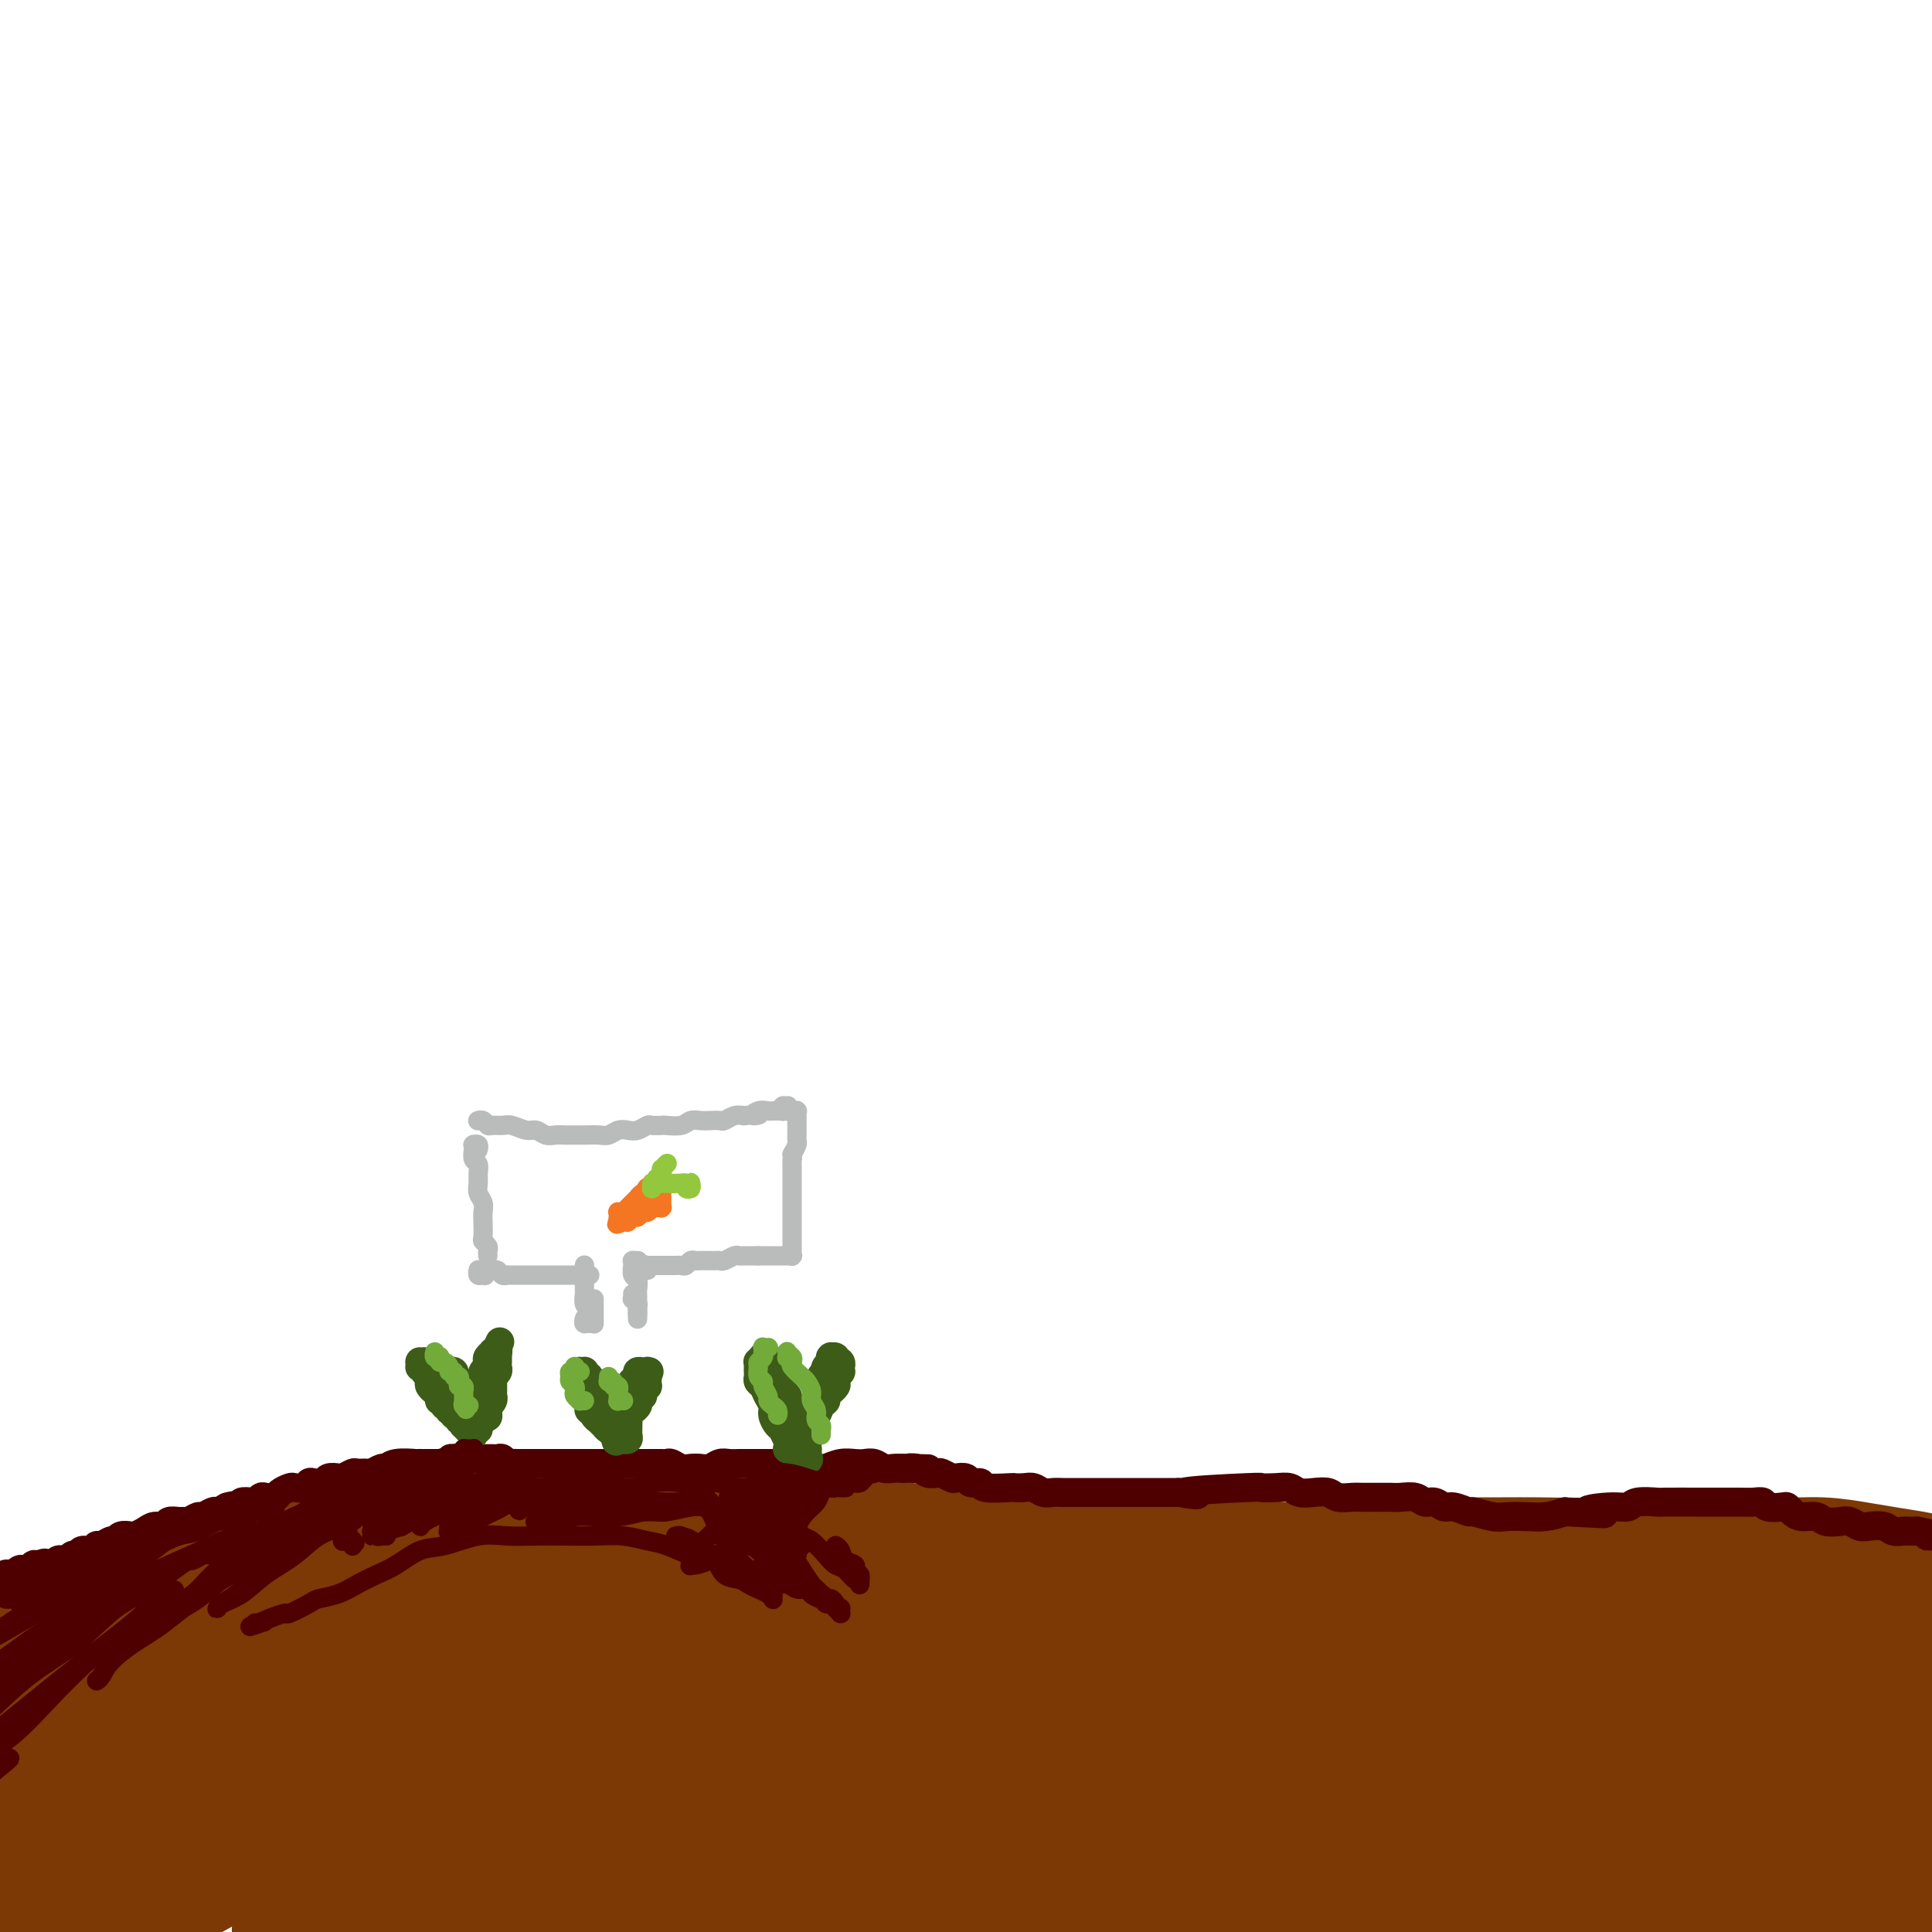 <svg viewBox='0 0 400 400' version='1.1' xmlns='http://www.w3.org/2000/svg' xmlns:xlink='http://www.w3.org/1999/xlink'><g fill='none' stroke='#7C3805' stroke-width='28' stroke-linecap='round' stroke-linejoin='round'><path d='M5,344c0.083,-0.453 0.167,-0.906 0,-1c-0.167,-0.094 -0.584,0.171 -1,0c-0.416,-0.171 -0.829,-0.778 -1,-1c-0.171,-0.222 -0.098,-0.060 0,0c0.098,0.060 0.221,0.016 0,0c-0.221,-0.016 -0.788,-0.005 -1,0c-0.212,0.005 -0.070,0.002 0,0c0.070,-0.002 0.066,-0.004 0,0c-0.066,0.004 -0.196,0.013 0,0c0.196,-0.013 0.719,-0.048 1,0c0.281,0.048 0.321,0.180 1,0c0.679,-0.180 1.998,-0.670 3,-1c1.002,-0.330 1.688,-0.498 3,-1c1.312,-0.502 3.250,-1.338 5,-2c1.750,-0.662 3.310,-1.151 5,-2c1.690,-0.849 3.508,-2.058 6,-3c2.492,-0.942 5.658,-1.617 7,-2c1.342,-0.383 0.859,-0.473 5,-2c4.141,-1.527 12.907,-4.490 18,-6c5.093,-1.510 6.512,-1.566 9,-2c2.488,-0.434 6.045,-1.244 9,-2c2.955,-0.756 5.307,-1.458 8,-2c2.693,-0.542 5.725,-0.926 9,-1c3.275,-0.074 6.791,0.161 10,0c3.209,-0.161 6.112,-0.720 9,-1c2.888,-0.280 5.763,-0.282 9,0c3.237,0.282 6.837,0.849 10,1c3.163,0.151 5.889,-0.114 9,0c3.111,0.114 6.607,0.608 10,1c3.393,0.392 6.684,0.684 10,1c3.316,0.316 6.658,0.658 10,1'/><path d='M168,319c9.080,0.802 7.280,0.807 9,1c1.720,0.193 6.959,0.572 11,1c4.041,0.428 6.883,0.903 10,1c3.117,0.097 6.510,-0.185 10,0c3.490,0.185 7.078,0.838 11,1c3.922,0.162 8.178,-0.166 12,0c3.822,0.166 7.209,0.825 11,1c3.791,0.175 7.986,-0.135 12,0c4.014,0.135 7.848,0.715 12,1c4.152,0.285 8.623,0.273 13,0c4.377,-0.273 8.662,-0.809 13,-1c4.338,-0.191 8.731,-0.038 13,0c4.269,0.038 8.414,-0.038 13,0c4.586,0.038 9.613,0.192 14,0c4.387,-0.192 8.136,-0.728 12,-1c3.864,-0.272 7.844,-0.280 12,0c4.156,0.280 8.488,0.849 12,1c3.512,0.151 6.203,-0.114 9,0c2.797,0.114 5.700,0.608 8,1c2.300,0.392 3.998,0.682 6,1c2.002,0.318 4.307,0.664 6,1c1.693,0.336 2.772,0.664 4,1c1.228,0.336 2.605,0.682 4,1c1.395,0.318 2.808,0.607 4,1c1.192,0.393 2.161,0.890 3,1c0.839,0.110 1.547,-0.167 2,0c0.453,0.167 0.652,0.777 1,1c0.348,0.223 0.846,0.060 1,0c0.154,-0.060 -0.035,-0.016 0,0c0.035,0.016 0.296,0.005 0,0c-0.296,-0.005 -1.148,-0.002 -2,0'/><path d='M414,332c5.309,1.190 0.080,0.165 -3,0c-3.080,-0.165 -4.011,0.530 -6,1c-1.989,0.470 -5.034,0.714 -8,1c-2.966,0.286 -5.852,0.614 -9,1c-3.148,0.386 -6.560,0.831 -10,1c-3.440,0.169 -6.910,0.063 -11,0c-4.090,-0.063 -8.800,-0.084 -13,0c-4.200,0.084 -7.889,0.274 -12,0c-4.111,-0.274 -8.645,-1.013 -13,-1c-4.355,0.013 -8.530,0.776 -13,1c-4.470,0.224 -9.236,-0.091 -14,0c-4.764,0.091 -9.525,0.587 -14,1c-4.475,0.413 -8.663,0.741 -13,1c-4.337,0.259 -8.821,0.447 -13,1c-4.179,0.553 -8.052,1.470 -12,2c-3.948,0.530 -7.972,0.674 -12,1c-4.028,0.326 -8.061,0.834 -12,1c-3.939,0.166 -7.786,-0.011 -12,0c-4.214,0.011 -8.796,0.210 -13,0c-4.204,-0.210 -8.029,-0.830 -12,-1c-3.971,-0.170 -8.088,0.108 -12,0c-3.912,-0.108 -7.620,-0.603 -11,-1c-3.380,-0.397 -6.434,-0.696 -10,-1c-3.566,-0.304 -7.644,-0.614 -11,-1c-3.356,-0.386 -5.989,-0.846 -9,-1c-3.011,-0.154 -6.399,0.000 -10,0c-3.601,-0.000 -7.415,-0.155 -11,0c-3.585,0.155 -6.940,0.619 -10,1c-3.060,0.381 -5.824,0.680 -9,1c-3.176,0.320 -6.765,0.663 -10,1c-3.235,0.337 -6.118,0.669 -9,1'/><path d='M77,342c-11.368,1.042 -10.287,1.649 -11,2c-0.713,0.351 -3.218,0.448 -6,1c-2.782,0.552 -5.839,1.558 -8,2c-2.161,0.442 -3.424,0.320 -6,1c-2.576,0.680 -6.463,2.162 -9,3c-2.537,0.838 -3.724,1.031 -6,2c-2.276,0.969 -5.640,2.713 -8,4c-2.360,1.287 -3.716,2.118 -5,3c-1.284,0.882 -2.496,1.814 -4,3c-1.504,1.186 -3.298,2.624 -5,4c-1.702,1.376 -3.310,2.690 -5,4c-1.690,1.310 -3.460,2.617 -5,4c-1.540,1.383 -2.848,2.843 -4,4c-1.152,1.157 -2.148,2.011 -3,3c-0.852,0.989 -1.562,2.111 -2,3c-0.438,0.889 -0.606,1.544 -1,2c-0.394,0.456 -1.015,0.715 -1,1c0.015,0.285 0.667,0.598 1,1c0.333,0.402 0.348,0.892 1,1c0.652,0.108 1.941,-0.166 3,0c1.059,0.166 1.888,0.773 3,1c1.112,0.227 2.506,0.072 4,0c1.494,-0.072 3.087,-0.063 5,0c1.913,0.063 4.147,0.180 6,0c1.853,-0.180 3.325,-0.657 5,-1c1.675,-0.343 3.552,-0.552 6,-1c2.448,-0.448 5.468,-1.134 8,-2c2.532,-0.866 4.576,-1.913 7,-3c2.424,-1.087 5.230,-2.216 9,-4c3.770,-1.784 8.506,-4.224 12,-6c3.494,-1.776 5.747,-2.888 8,-4'/><path d='M66,370c8.809,-3.818 8.832,-3.863 11,-5c2.168,-1.137 6.481,-3.366 10,-5c3.519,-1.634 6.244,-2.672 9,-4c2.756,-1.328 5.544,-2.944 8,-4c2.456,-1.056 4.579,-1.552 6,-2c1.421,-0.448 2.138,-0.849 3,-1c0.862,-0.151 1.867,-0.052 2,0c0.133,0.052 -0.607,0.057 -1,0c-0.393,-0.057 -0.438,-0.175 -1,0c-0.562,0.175 -1.639,0.644 -3,1c-1.361,0.356 -3.006,0.600 -5,1c-1.994,0.400 -4.339,0.955 -7,2c-2.661,1.045 -5.640,2.580 -9,4c-3.360,1.420 -7.102,2.725 -11,4c-3.898,1.275 -7.950,2.521 -12,4c-4.050,1.479 -8.096,3.190 -12,5c-3.904,1.810 -7.666,3.718 -11,5c-3.334,1.282 -6.239,1.936 -9,3c-2.761,1.064 -5.376,2.536 -8,4c-2.624,1.464 -5.257,2.920 -7,4c-1.743,1.080 -2.596,1.785 -4,3c-1.404,1.215 -3.359,2.941 -5,4c-1.641,1.059 -2.970,1.450 -4,2c-1.030,0.550 -1.763,1.259 -2,2c-0.237,0.741 0.020,1.515 0,2c-0.020,0.485 -0.317,0.683 0,1c0.317,0.317 1.248,0.753 2,1c0.752,0.247 1.325,0.303 3,0c1.675,-0.303 4.451,-0.966 7,-2c2.549,-1.034 4.871,-2.438 8,-4c3.129,-1.562 7.064,-3.281 11,-5'/><path d='M35,390c4.853,-2.464 7.486,-4.125 11,-6c3.514,-1.875 7.910,-3.964 12,-6c4.090,-2.036 7.875,-4.018 12,-6c4.125,-1.982 8.591,-3.963 13,-6c4.409,-2.037 8.760,-4.129 13,-6c4.240,-1.871 8.369,-3.520 12,-5c3.631,-1.480 6.763,-2.790 10,-4c3.237,-1.210 6.579,-2.321 9,-3c2.421,-0.679 3.922,-0.925 5,-1c1.078,-0.075 1.732,0.023 2,0c0.268,-0.023 0.149,-0.165 0,0c-0.149,0.165 -0.330,0.637 -1,1c-0.670,0.363 -1.831,0.618 -4,2c-2.169,1.382 -5.346,3.890 -9,6c-3.654,2.110 -7.784,3.823 -12,6c-4.216,2.177 -8.518,4.817 -13,8c-4.482,3.183 -9.145,6.908 -13,10c-3.855,3.092 -6.901,5.549 -10,8c-3.099,2.451 -6.251,4.895 -8,7c-1.749,2.105 -2.093,3.870 -2,5c0.093,1.130 0.625,1.626 2,2c1.375,0.374 3.594,0.627 6,0c2.406,-0.627 4.999,-2.135 9,-4c4.001,-1.865 9.409,-4.086 15,-7c5.591,-2.914 11.366,-6.519 18,-10c6.634,-3.481 14.127,-6.837 21,-10c6.873,-3.163 13.126,-6.132 19,-9c5.874,-2.868 11.368,-5.635 16,-8c4.632,-2.365 8.401,-4.329 12,-6c3.599,-1.671 7.028,-3.049 9,-4c1.972,-0.951 2.486,-1.476 3,-2'/><path d='M192,342c18.929,-9.050 5.251,-1.675 0,1c-5.251,2.675 -2.076,0.651 -3,1c-0.924,0.349 -5.948,3.072 -11,6c-5.052,2.928 -10.132,6.059 -16,9c-5.868,2.941 -12.524,5.690 -19,9c-6.476,3.310 -12.773,7.181 -19,11c-6.227,3.819 -12.383,7.588 -18,11c-5.617,3.412 -10.696,6.469 -15,9c-4.304,2.531 -7.833,4.537 -10,6c-2.167,1.463 -2.972,2.384 -3,3c-0.028,0.616 0.721,0.925 2,1c1.279,0.075 3.088,-0.086 6,-1c2.912,-0.914 6.927,-2.580 12,-5c5.073,-2.420 11.204,-5.595 18,-9c6.796,-3.405 14.259,-7.041 22,-11c7.741,-3.959 15.762,-8.241 24,-12c8.238,-3.759 16.692,-6.994 24,-10c7.308,-3.006 13.470,-5.782 19,-8c5.530,-2.218 10.429,-3.877 14,-5c3.571,-1.123 5.814,-1.708 7,-2c1.186,-0.292 1.313,-0.290 1,0c-0.313,0.290 -1.067,0.868 -3,2c-1.933,1.132 -5.046,2.818 -9,5c-3.954,2.182 -8.750,4.858 -14,8c-5.250,3.142 -10.955,6.748 -17,11c-6.045,4.252 -12.429,9.150 -18,13c-5.571,3.850 -10.327,6.650 -15,10c-4.673,3.350 -9.263,7.248 -12,10c-2.737,2.752 -3.622,4.356 -4,5c-0.378,0.644 -0.251,0.327 1,0c1.251,-0.327 3.625,-0.663 6,-1'/><path d='M142,409c3.097,-1.106 7.341,-3.372 12,-6c4.659,-2.628 9.733,-5.618 16,-9c6.267,-3.382 13.728,-7.155 21,-11c7.272,-3.845 14.355,-7.762 21,-11c6.645,-3.238 12.852,-5.796 19,-8c6.148,-2.204 12.236,-4.054 17,-6c4.764,-1.946 8.204,-3.990 11,-5c2.796,-1.010 4.948,-0.988 6,-1c1.052,-0.012 1.005,-0.059 1,0c-0.005,0.059 0.032,0.224 -1,1c-1.032,0.776 -3.134,2.162 -6,4c-2.866,1.838 -6.494,4.127 -11,7c-4.506,2.873 -9.888,6.329 -15,10c-5.112,3.671 -9.955,7.558 -15,11c-5.045,3.442 -10.292,6.438 -14,9c-3.708,2.562 -5.876,4.688 -7,6c-1.124,1.312 -1.202,1.808 -1,2c0.202,0.192 0.686,0.079 2,0c1.314,-0.079 3.459,-0.126 7,-1c3.541,-0.874 8.478,-2.577 14,-5c5.522,-2.423 11.629,-5.568 18,-9c6.371,-3.432 13.005,-7.151 20,-11c6.995,-3.849 14.351,-7.830 21,-11c6.649,-3.170 12.590,-5.531 18,-8c5.410,-2.469 10.290,-5.048 14,-7c3.710,-1.952 6.250,-3.279 8,-4c1.750,-0.721 2.709,-0.837 3,-1c0.291,-0.163 -0.087,-0.374 -1,0c-0.913,0.374 -2.361,1.331 -5,3c-2.639,1.669 -6.468,4.048 -11,7c-4.532,2.952 -9.766,6.476 -15,10'/><path d='M289,365c-7.725,4.967 -11.039,7.383 -16,11c-4.961,3.617 -11.569,8.435 -16,12c-4.431,3.565 -6.683,5.876 -8,7c-1.317,1.124 -1.697,1.061 -1,1c0.697,-0.061 2.472,-0.121 5,-1c2.528,-0.879 5.809,-2.579 10,-5c4.191,-2.421 9.293,-5.565 15,-9c5.707,-3.435 12.020,-7.163 19,-11c6.980,-3.837 14.629,-7.785 21,-11c6.371,-3.215 11.466,-5.697 21,-10c9.534,-4.303 23.506,-10.428 30,-13c6.494,-2.572 5.508,-1.592 5,-1c-0.508,0.592 -0.538,0.795 -1,1c-0.462,0.205 -1.354,0.412 -4,2c-2.646,1.588 -7.044,4.558 -12,8c-4.956,3.442 -10.468,7.357 -17,12c-6.532,4.643 -14.083,10.013 -21,15c-6.917,4.987 -13.198,9.591 -18,13c-4.802,3.409 -8.124,5.624 -10,7c-1.876,1.376 -2.307,1.913 -2,2c0.307,0.087 1.353,-0.276 3,-1c1.647,-0.724 3.896,-1.810 7,-4c3.104,-2.190 7.062,-5.484 12,-9c4.938,-3.516 10.855,-7.255 17,-11c6.145,-3.745 12.516,-7.498 19,-11c6.484,-3.502 13.080,-6.753 19,-10c5.920,-3.247 11.164,-6.489 16,-9c4.836,-2.511 9.263,-4.291 12,-5c2.737,-0.709 3.782,-0.345 4,0c0.218,0.345 -0.391,0.673 -1,1'/><path d='M397,336c1.507,-0.227 -2.227,1.204 -6,3c-3.773,1.796 -7.586,3.955 -12,7c-4.414,3.045 -9.430,6.975 -15,11c-5.570,4.025 -11.694,8.147 -17,12c-5.306,3.853 -9.793,7.439 -13,10c-3.207,2.561 -5.134,4.096 -6,5c-0.866,0.904 -0.669,1.177 1,1c1.669,-0.177 4.811,-0.804 9,-3c4.189,-2.196 9.423,-5.961 16,-10c6.577,-4.039 14.495,-8.351 23,-13c8.505,-4.649 17.598,-9.635 26,-14c8.402,-4.365 16.115,-8.110 23,-11c6.885,-2.890 12.943,-4.926 17,-6c4.057,-1.074 6.113,-1.186 7,-1c0.887,0.186 0.605,0.671 -1,2c-1.605,1.329 -4.534,3.503 -9,7c-4.466,3.497 -10.469,8.317 -17,13c-6.531,4.683 -13.589,9.230 -21,14c-7.411,4.770 -15.176,9.763 -22,14c-6.824,4.237 -12.706,7.719 -18,11c-5.294,3.281 -9.998,6.362 -14,8c-4.002,1.638 -7.300,1.834 -9,2c-1.700,0.166 -1.801,0.303 -2,0c-0.199,-0.303 -0.498,-1.046 1,-3c1.498,-1.954 4.791,-5.117 9,-9c4.209,-3.883 9.335,-8.484 15,-13c5.665,-4.516 11.869,-8.948 17,-13c5.131,-4.052 9.190,-7.725 11,-10c1.810,-2.275 1.372,-3.151 0,-4c-1.372,-0.849 -3.678,-1.671 -8,-1c-4.322,0.671 -10.661,2.836 -17,5'/><path d='M365,350c-7.652,2.220 -14.282,5.768 -22,10c-7.718,4.232 -16.524,9.146 -25,15c-8.476,5.854 -16.621,12.647 -23,18c-6.379,5.353 -10.994,9.265 -14,12c-3.006,2.735 -4.405,4.292 -4,5c0.405,0.708 2.615,0.567 6,0c3.385,-0.567 7.946,-1.559 14,-4c6.054,-2.441 13.602,-6.329 22,-10c8.398,-3.671 17.647,-7.123 27,-11c9.353,-3.877 18.811,-8.178 28,-12c9.189,-3.822 18.108,-7.165 26,-10c7.892,-2.835 14.758,-5.164 20,-7c5.242,-1.836 8.859,-3.181 11,-4c2.141,-0.819 2.806,-1.112 2,-1c-0.806,0.112 -3.083,0.629 -7,2c-3.917,1.371 -9.475,3.595 -16,6c-6.525,2.405 -14.018,4.991 -22,8c-7.982,3.009 -16.452,6.441 -25,10c-8.548,3.559 -17.173,7.245 -25,11c-7.827,3.755 -14.857,7.580 -21,11c-6.143,3.420 -11.398,6.434 -15,9c-3.602,2.566 -5.550,4.682 -6,6c-0.450,1.318 0.600,1.836 3,2c2.400,0.164 6.151,-0.027 11,-1c4.849,-0.973 10.795,-2.730 18,-5c7.205,-2.270 15.669,-5.055 24,-8c8.331,-2.945 16.528,-6.052 24,-9c7.472,-2.948 14.219,-5.739 20,-8c5.781,-2.261 10.595,-3.993 14,-5c3.405,-1.007 5.401,-1.288 6,-1c0.599,0.288 -0.201,1.144 -1,2'/><path d='M415,381c15.462,-4.754 1.617,0.362 -6,4c-7.617,3.638 -9.005,5.798 -13,9c-3.995,3.202 -10.596,7.444 -16,11c-5.404,3.556 -9.610,6.425 -13,8c-3.390,1.575 -5.965,1.857 -7,2c-1.035,0.143 -0.530,0.148 1,-1c1.530,-1.148 4.086,-3.449 7,-6c2.914,-2.551 6.187,-5.354 10,-8c3.813,-2.646 8.167,-5.136 12,-7c3.833,-1.864 7.145,-3.102 10,-4c2.855,-0.898 5.253,-1.456 7,-2c1.747,-0.544 2.844,-1.074 3,-1c0.156,0.074 -0.628,0.752 -1,1c-0.372,0.248 -0.331,0.067 -2,1c-1.669,0.933 -5.048,2.981 -7,4c-1.952,1.019 -2.476,1.010 -3,1'/></g>
<g fill='none' stroke='#4E0000' stroke-width='6' stroke-linecap='round' stroke-linejoin='round'><path d='M-3,329c0.001,0.008 0.001,0.016 0,0c-0.001,-0.016 -0.004,-0.057 0,0c0.004,0.057 0.014,0.211 0,0c-0.014,-0.211 -0.053,-0.789 0,-1c0.053,-0.211 0.196,-0.057 0,0c-0.196,0.057 -0.733,0.015 -1,0c-0.267,-0.015 -0.264,-0.004 0,0c0.264,0.004 0.788,0.002 1,0c0.212,-0.002 0.112,-0.005 0,0c-0.112,0.005 -0.237,0.016 0,0c0.237,-0.016 0.837,-0.061 1,0c0.163,0.061 -0.111,0.226 0,0c0.111,-0.226 0.607,-0.844 1,-1c0.393,-0.156 0.682,0.151 1,0c0.318,-0.151 0.664,-0.758 1,-1c0.336,-0.242 0.663,-0.117 1,0c0.337,0.117 0.683,0.227 1,0c0.317,-0.227 0.606,-0.792 1,-1c0.394,-0.208 0.894,-0.060 1,0c0.106,0.060 -0.182,0.030 0,0c0.182,-0.030 0.833,-0.061 1,0c0.167,0.061 -0.151,0.212 0,0c0.151,-0.212 0.772,-0.789 1,-1c0.228,-0.211 0.065,-0.057 0,0c-0.065,0.057 -0.031,0.015 0,0c0.031,-0.015 0.061,-0.004 0,0c-0.061,0.004 -0.212,0.001 0,0c0.212,-0.001 0.789,-0.000 1,0c0.211,0.000 0.057,0.000 0,0c-0.057,-0.000 -0.016,-0.000 0,0c0.016,0.000 0.008,0.000 0,0'/><path d='M8,324c1.941,-0.775 1.293,-0.211 1,0c-0.293,0.211 -0.232,0.071 0,0c0.232,-0.071 0.636,-0.072 1,0c0.364,0.072 0.689,0.216 1,0c0.311,-0.216 0.608,-0.794 1,-1c0.392,-0.206 0.879,-0.040 1,0c0.121,0.040 -0.123,-0.046 0,0c0.123,0.046 0.614,0.224 1,0c0.386,-0.224 0.667,-0.849 1,-1c0.333,-0.151 0.718,0.171 1,0c0.282,-0.171 0.460,-0.834 1,-1c0.540,-0.166 1.440,0.167 2,0c0.560,-0.167 0.779,-0.833 1,-1c0.221,-0.167 0.444,0.165 1,0c0.556,-0.165 1.443,-0.828 2,-1c0.557,-0.172 0.782,0.147 1,0c0.218,-0.147 0.428,-0.762 1,-1c0.572,-0.238 1.505,-0.101 2,0c0.495,0.101 0.551,0.167 1,0c0.449,-0.167 1.290,-0.566 2,-1c0.710,-0.434 1.290,-0.901 2,-1c0.710,-0.099 1.551,0.171 2,0c0.449,-0.171 0.506,-0.782 1,-1c0.494,-0.218 1.427,-0.043 2,0c0.573,0.043 0.787,-0.045 1,0c0.213,0.045 0.424,0.222 1,0c0.576,-0.222 1.516,-0.844 2,-1c0.484,-0.156 0.511,0.154 1,0c0.489,-0.154 1.439,-0.772 2,-1c0.561,-0.228 0.732,-0.065 1,0c0.268,0.065 0.634,0.033 1,0'/><path d='M46,313c5.992,-1.944 1.973,-1.305 1,-1c-0.973,0.305 1.102,0.274 2,0c0.898,-0.274 0.621,-0.792 1,-1c0.379,-0.208 1.415,-0.108 2,0c0.585,0.108 0.719,0.222 1,0c0.281,-0.222 0.709,-0.781 1,-1c0.291,-0.219 0.444,-0.097 1,0c0.556,0.097 1.515,0.171 2,0c0.485,-0.171 0.497,-0.585 1,-1c0.503,-0.415 1.496,-0.829 2,-1c0.504,-0.171 0.520,-0.097 1,0c0.480,0.097 1.423,0.219 2,0c0.577,-0.219 0.789,-0.777 1,-1c0.211,-0.223 0.423,-0.111 1,0c0.577,0.111 1.521,0.222 2,0c0.479,-0.222 0.494,-0.777 1,-1c0.506,-0.223 1.501,-0.112 2,0c0.499,0.112 0.500,0.227 1,0c0.500,-0.227 1.500,-0.797 2,-1c0.500,-0.203 0.501,-0.039 1,0c0.499,0.039 1.496,-0.046 2,0c0.504,0.046 0.515,0.223 1,0c0.485,-0.223 1.445,-0.844 2,-1c0.555,-0.156 0.706,0.154 1,0c0.294,-0.154 0.732,-0.773 2,-1c1.268,-0.227 3.365,-0.061 4,0c0.635,0.061 -0.190,0.016 0,0c0.190,-0.016 1.397,-0.004 2,0c0.603,0.004 0.601,0.001 1,0c0.399,-0.001 1.200,-0.001 2,0'/><path d='M91,303c7.136,-1.563 2.476,-0.471 1,0c-1.476,0.471 0.234,0.322 1,0c0.766,-0.322 0.590,-0.818 1,-1c0.410,-0.182 1.405,-0.049 2,0c0.595,0.049 0.789,0.013 1,0c0.211,-0.013 0.438,-0.003 1,0c0.562,0.003 1.460,-0.000 2,0c0.540,0.000 0.722,0.004 1,0c0.278,-0.004 0.652,-0.015 1,0c0.348,0.015 0.671,0.057 1,0c0.329,-0.057 0.666,-0.211 1,0c0.334,0.211 0.666,0.789 1,1c0.334,0.211 0.671,0.057 1,0c0.329,-0.057 0.652,-0.015 1,0c0.348,0.015 0.723,0.004 1,0c0.277,-0.004 0.455,-0.001 1,0c0.545,0.001 1.456,0.000 2,0c0.544,-0.000 0.722,-0.000 1,0c0.278,0.000 0.656,0.000 1,0c0.344,-0.000 0.656,-0.000 1,0c0.344,0.000 0.721,0.000 1,0c0.279,-0.000 0.459,-0.000 1,0c0.541,0.000 1.444,0.000 2,0c0.556,-0.000 0.764,-0.000 1,0c0.236,0.000 0.500,0.000 1,0c0.500,-0.000 1.237,-0.000 2,0c0.763,0.000 1.553,0.000 2,0c0.447,-0.000 0.553,-0.000 1,0c0.447,0.000 1.236,0.000 2,0c0.764,-0.000 1.504,-0.000 2,0c0.496,0.000 0.748,0.000 1,0'/><path d='M130,303c6.434,-0.000 3.019,-0.000 2,0c-1.019,0.000 0.357,0.000 1,0c0.643,-0.000 0.553,-0.001 1,0c0.447,0.001 1.432,0.004 2,0c0.568,-0.004 0.718,-0.015 1,0c0.282,0.015 0.694,0.056 1,0c0.306,-0.056 0.505,-0.210 1,0c0.495,0.210 1.287,0.785 2,1c0.713,0.215 1.346,0.072 2,0c0.654,-0.072 1.330,-0.072 2,0c0.670,0.072 1.334,0.215 2,0c0.666,-0.215 1.332,-0.790 2,-1c0.668,-0.210 1.337,-0.056 2,0c0.663,0.056 1.319,0.015 2,0c0.681,-0.015 1.386,-0.004 2,0c0.614,0.004 1.137,0.001 2,0c0.863,-0.001 2.065,-0.001 3,0c0.935,0.001 1.601,0.004 2,0c0.399,-0.004 0.529,-0.014 1,0c0.471,0.014 1.284,0.053 2,0c0.716,-0.053 1.336,-0.196 2,0c0.664,0.196 1.371,0.732 2,1c0.629,0.268 1.180,0.267 2,0c0.820,-0.267 1.910,-0.800 3,-1c1.090,-0.200 2.179,-0.068 3,0c0.821,0.068 1.375,0.071 2,0c0.625,-0.071 1.322,-0.215 2,0c0.678,0.215 1.336,0.789 2,1c0.664,0.211 1.332,0.060 2,0c0.668,-0.060 1.334,-0.030 2,0'/><path d='M187,304c9.235,0.171 3.821,0.097 2,0c-1.821,-0.097 -0.050,-0.219 1,0c1.050,0.219 1.379,0.777 2,1c0.621,0.223 1.532,0.111 2,0c0.468,-0.111 0.491,-0.222 1,0c0.509,0.222 1.503,0.776 2,1c0.497,0.224 0.496,0.116 1,0c0.504,-0.116 1.512,-0.241 2,0c0.488,0.241 0.455,0.849 1,1c0.545,0.151 1.669,-0.155 2,0c0.331,0.155 -0.130,0.773 1,1c1.130,0.227 3.850,0.065 5,0c1.150,-0.065 0.731,-0.031 1,0c0.269,0.031 1.227,0.061 2,0c0.773,-0.061 1.363,-0.212 2,0c0.637,0.212 1.323,0.789 2,1c0.677,0.211 1.345,0.057 2,0c0.655,-0.057 1.297,-0.015 2,0c0.703,0.015 1.466,0.004 2,0c0.534,-0.004 0.838,-0.001 2,0c1.162,0.001 3.183,0.000 4,0c0.817,-0.000 0.432,-0.000 1,0c0.568,0.000 2.091,0.000 3,0c0.909,-0.000 1.205,-0.000 2,0c0.795,0.000 2.089,0.000 3,0c0.911,-0.000 1.437,-0.000 2,0c0.563,0.000 1.161,0.000 2,0c0.839,-0.000 1.920,-0.000 3,0'/><path d='M244,309c8.294,0.834 0.530,0.419 1,0c0.470,-0.419 9.175,-0.841 13,-1c3.825,-0.159 2.771,-0.057 3,0c0.229,0.057 1.742,0.067 3,0c1.258,-0.067 2.261,-0.210 3,0c0.739,0.210 1.213,0.774 2,1c0.787,0.226 1.887,0.113 3,0c1.113,-0.113 2.237,-0.226 3,0c0.763,0.226 1.163,0.793 2,1c0.837,0.207 2.111,0.055 3,0c0.889,-0.055 1.392,-0.015 2,0c0.608,0.015 1.321,0.003 2,0c0.679,-0.003 1.322,0.003 2,0c0.678,-0.003 1.389,-0.016 2,0c0.611,0.016 1.123,0.061 2,0c0.877,-0.061 2.120,-0.228 3,0c0.880,0.228 1.396,0.850 2,1c0.604,0.150 1.297,-0.171 2,0c0.703,0.171 1.417,0.834 2,1c0.583,0.166 1.036,-0.166 2,0c0.964,0.166 2.438,0.829 3,1c0.562,0.171 0.211,-0.150 1,0c0.789,0.150 2.717,0.769 4,1c1.283,0.231 1.921,0.072 3,0c1.079,-0.072 2.598,-0.058 4,0c1.402,0.058 2.686,0.159 4,0c1.314,-0.159 2.657,-0.580 4,-1'/><path d='M324,313c13.327,0.684 6.643,0.393 5,0c-1.643,-0.393 1.754,-0.890 4,-1c2.246,-0.110 3.341,0.167 4,0c0.659,-0.167 0.881,-0.777 2,-1c1.119,-0.223 3.134,-0.060 4,0c0.866,0.060 0.584,0.016 2,0c1.416,-0.016 4.532,-0.004 6,0c1.468,0.004 1.289,0.001 2,0c0.711,-0.001 2.313,-0.001 3,0c0.687,0.001 0.458,0.004 1,0c0.542,-0.004 1.854,-0.015 3,0c1.146,0.015 2.124,0.056 3,0c0.876,-0.056 1.649,-0.208 2,0c0.351,0.208 0.281,0.778 1,1c0.719,0.222 2.227,0.097 3,0c0.773,-0.097 0.811,-0.166 1,0c0.189,0.166 0.530,0.567 1,1c0.470,0.433 1.070,0.900 2,1c0.930,0.100 2.189,-0.166 3,0c0.811,0.166 1.175,0.763 2,1c0.825,0.237 2.112,0.115 3,0c0.888,-0.115 1.378,-0.223 2,0c0.622,0.223 1.375,0.778 2,1c0.625,0.222 1.123,0.112 2,0c0.877,-0.112 2.133,-0.226 3,0c0.867,0.226 1.346,0.793 2,1c0.654,0.207 1.485,0.056 2,0c0.515,-0.056 0.716,-0.015 1,0c0.284,0.015 0.653,0.004 1,0c0.347,-0.004 0.674,-0.002 1,0'/><path d='M397,317c5.661,1.150 2.813,1.026 2,1c-0.813,-0.026 0.407,0.046 1,0c0.593,-0.046 0.557,-0.208 1,0c0.443,0.208 1.364,0.788 2,1c0.636,0.212 0.985,0.058 1,0c0.015,-0.058 -0.306,-0.020 0,0c0.306,0.020 1.237,0.020 2,0c0.763,-0.020 1.357,-0.062 2,0c0.643,0.062 1.334,0.227 2,0c0.666,-0.227 1.305,-0.845 2,-1c0.695,-0.155 1.444,0.154 2,0c0.556,-0.154 0.919,-0.769 1,-1c0.081,-0.231 -0.119,-0.077 0,0c0.119,0.077 0.557,0.078 1,0c0.443,-0.078 0.889,-0.234 1,0c0.111,0.234 -0.115,0.856 0,1c0.115,0.144 0.569,-0.192 1,0c0.431,0.192 0.837,0.912 1,1c0.163,0.088 0.081,-0.456 0,-1'/></g>
<g fill='none' stroke='#3D5C18' stroke-width='6' stroke-linecap='round' stroke-linejoin='round'><path d='M95,286c0.113,0.008 0.226,0.016 0,0c-0.226,-0.016 -0.793,-0.057 -1,0c-0.207,0.057 -0.056,0.211 0,0c0.056,-0.211 0.015,-0.789 0,-1c-0.015,-0.211 -0.004,-0.057 0,0c0.004,0.057 0.001,0.016 0,0c-0.001,-0.016 0.001,-0.008 0,0c-0.001,0.008 -0.004,0.016 0,0c0.004,-0.016 0.015,-0.057 0,0c-0.015,0.057 -0.057,0.211 0,0c0.057,-0.211 0.212,-0.789 0,-1c-0.212,-0.211 -0.793,-0.057 -1,0c-0.207,0.057 -0.040,0.015 0,0c0.040,-0.015 -0.046,-0.003 0,0c0.046,0.003 0.224,-0.003 0,0c-0.224,0.003 -0.848,0.015 -1,0c-0.152,-0.015 0.170,-0.057 0,0c-0.170,0.057 -0.830,0.211 -1,0c-0.170,-0.211 0.150,-0.789 0,-1c-0.150,-0.211 -0.771,-0.057 -1,0c-0.229,0.057 -0.065,0.015 0,0c0.065,-0.015 0.031,-0.004 0,0c-0.031,0.004 -0.061,0.001 0,0c0.061,-0.001 0.211,-0.000 0,0c-0.211,0.000 -0.785,-0.001 -1,0c-0.215,0.001 -0.071,0.003 0,0c0.071,-0.003 0.071,-0.011 0,0c-0.071,0.011 -0.211,0.041 0,0c0.211,-0.041 0.775,-0.155 1,0c0.225,0.155 0.113,0.577 0,1'/><path d='M90,284c-0.839,-0.375 -0.436,-0.312 0,0c0.436,0.312 0.906,0.872 1,1c0.094,0.128 -0.186,-0.177 0,0c0.186,0.177 0.838,0.835 1,1c0.162,0.165 -0.168,-0.162 0,0c0.168,0.162 0.833,0.813 1,1c0.167,0.187 -0.165,-0.089 0,0c0.165,0.089 0.828,0.545 1,1c0.172,0.455 -0.146,0.910 0,1c0.146,0.090 0.757,-0.186 1,0c0.243,0.186 0.118,0.833 0,1c-0.118,0.167 -0.228,-0.148 0,0c0.228,0.148 0.793,0.758 1,1c0.207,0.242 0.056,0.116 0,0c-0.056,-0.116 -0.016,-0.224 0,0c0.016,0.224 0.008,0.778 0,1c-0.008,0.222 -0.016,0.112 0,0c0.016,-0.112 0.057,-0.226 0,0c-0.057,0.226 -0.211,0.793 0,1c0.211,0.207 0.789,0.056 1,0c0.211,-0.056 0.057,-0.015 0,0c-0.057,0.015 -0.015,0.005 0,0c0.015,-0.005 0.004,-0.005 0,0c-0.004,0.005 -0.001,0.015 0,0c0.001,-0.015 0.001,-0.056 0,0c-0.001,0.056 -0.004,0.208 0,0c0.004,-0.208 0.015,-0.777 0,-1c-0.015,-0.223 -0.056,-0.101 0,0c0.056,0.101 0.207,0.181 0,0c-0.207,-0.181 -0.774,-0.623 -1,-1c-0.226,-0.377 -0.113,-0.688 0,-1'/><path d='M96,290c0.911,0.992 0.189,0.472 0,0c-0.189,-0.472 0.156,-0.896 0,-1c-0.156,-0.104 -0.811,0.112 -1,0c-0.189,-0.112 0.089,-0.551 0,-1c-0.089,-0.449 -0.546,-0.909 -1,-1c-0.454,-0.091 -0.905,0.187 -1,0c-0.095,-0.187 0.167,-0.839 0,-1c-0.167,-0.161 -0.762,0.168 -1,0c-0.238,-0.168 -0.120,-0.833 0,-1c0.120,-0.167 0.244,0.166 0,0c-0.244,-0.166 -0.854,-0.829 -1,-1c-0.146,-0.171 0.171,0.150 0,0c-0.171,-0.150 -0.829,-0.772 -1,-1c-0.171,-0.228 0.147,-0.061 0,0c-0.147,0.061 -0.757,0.016 -1,0c-0.243,-0.016 -0.118,-0.003 0,0c0.118,0.003 0.229,-0.003 0,0c-0.229,0.003 -0.797,0.015 -1,0c-0.203,-0.015 -0.040,-0.058 0,0c0.040,0.058 -0.042,0.215 0,0c0.042,-0.215 0.207,-0.804 0,-1c-0.207,-0.196 -0.787,-0.000 -1,0c-0.213,0.000 -0.058,-0.196 0,0c0.058,0.196 0.019,0.783 0,1c-0.019,0.217 -0.019,0.062 0,0c0.019,-0.062 0.057,-0.031 0,0c-0.057,0.031 -0.209,0.064 0,0c0.209,-0.064 0.778,-0.223 1,0c0.222,0.223 0.098,0.829 0,1c-0.098,0.171 -0.171,-0.094 0,0c0.171,0.094 0.585,0.547 1,1'/><path d='M89,285c0.327,0.647 0.144,0.765 0,1c-0.144,0.235 -0.250,0.589 0,1c0.250,0.411 0.856,0.880 1,1c0.144,0.120 -0.173,-0.107 0,0c0.173,0.107 0.835,0.550 1,1c0.165,0.450 -0.167,0.909 0,1c0.167,0.091 0.833,-0.186 1,0c0.167,0.186 -0.165,0.835 0,1c0.165,0.165 0.828,-0.153 1,0c0.172,0.153 -0.146,0.777 0,1c0.146,0.223 0.757,0.046 1,0c0.243,-0.046 0.118,0.040 0,0c-0.118,-0.040 -0.227,-0.207 0,0c0.227,0.207 0.792,0.788 1,1c0.208,0.212 0.059,0.057 0,0c-0.059,-0.057 -0.030,-0.015 0,0c0.030,0.015 0.060,0.004 0,0c-0.060,-0.004 -0.211,-0.001 0,0c0.211,0.001 0.785,0.000 1,0c0.215,-0.000 0.072,0.001 0,0c-0.072,-0.001 -0.072,-0.003 0,0c0.072,0.003 0.215,0.011 0,0c-0.215,-0.011 -0.789,-0.041 -1,0c-0.211,0.041 -0.060,0.155 0,0c0.060,-0.155 0.030,-0.577 0,-1'/><path d='M97,294c0.000,-0.423 0.000,-0.846 0,-1c-0.000,-0.154 -0.000,-0.040 0,0c0.000,0.040 0.000,0.007 0,0c-0.000,-0.007 -0.000,0.012 0,0c0.000,-0.012 0.000,-0.055 0,0c-0.000,0.055 -0.000,0.207 0,0c0.000,-0.207 0.000,-0.772 0,-1c-0.000,-0.228 -0.001,-0.118 0,0c0.001,0.118 0.004,0.243 0,0c-0.004,-0.243 -0.015,-0.853 0,-1c0.015,-0.147 0.055,0.168 0,0c-0.055,-0.168 -0.207,-0.819 0,-1c0.207,-0.181 0.772,0.106 1,0c0.228,-0.106 0.117,-0.607 0,-1c-0.117,-0.393 -0.241,-0.679 0,-1c0.241,-0.321 0.848,-0.677 1,-1c0.152,-0.323 -0.152,-0.611 0,-1c0.152,-0.389 0.759,-0.878 1,-1c0.241,-0.122 0.116,0.122 0,0c-0.116,-0.122 -0.223,-0.611 0,-1c0.223,-0.389 0.777,-0.679 1,-1c0.223,-0.321 0.116,-0.673 0,-1c-0.116,-0.327 -0.241,-0.627 0,-1c0.241,-0.373 0.849,-0.818 1,-1c0.151,-0.182 -0.156,-0.101 0,0c0.156,0.101 0.774,0.223 1,0c0.226,-0.223 0.061,-0.792 0,-1c-0.061,-0.208 -0.016,-0.056 0,0c0.016,0.056 0.004,0.015 0,0c-0.004,-0.015 -0.001,-0.004 0,0c0.001,0.004 0.001,0.002 0,0'/><path d='M103,279c0.928,-2.321 0.249,-0.622 0,0c-0.249,0.622 -0.067,0.167 0,0c0.067,-0.167 0.018,-0.045 0,0c-0.018,0.045 -0.005,0.012 0,0c0.005,-0.012 0.001,-0.004 0,0c-0.001,0.004 -0.000,0.005 0,0c0.000,-0.005 0.000,-0.015 0,0c-0.000,0.015 -0.000,0.057 0,0c0.000,-0.057 0.000,-0.211 0,0c-0.000,0.211 -0.000,0.788 0,1c0.000,0.212 0.000,0.060 0,0c-0.000,-0.060 -0.000,-0.026 0,0c0.000,0.026 0.000,0.045 0,0c-0.000,-0.045 -0.000,-0.153 0,0c0.000,0.153 0.001,0.565 0,1c-0.001,0.435 -0.004,0.891 0,1c0.004,0.109 0.015,-0.129 0,0c-0.015,0.129 -0.057,0.626 0,1c0.057,0.374 0.211,0.625 0,1c-0.211,0.375 -0.789,0.875 -1,1c-0.211,0.125 -0.057,-0.125 0,0c0.057,0.125 0.015,0.626 0,1c-0.015,0.374 -0.004,0.621 0,1c0.004,0.379 0.002,0.889 0,1c-0.002,0.111 -0.004,-0.176 0,0c0.004,0.176 0.015,0.817 0,1c-0.015,0.183 -0.057,-0.092 0,0c0.057,0.092 0.211,0.550 0,1c-0.211,0.450 -0.788,0.890 -1,1c-0.212,0.110 -0.061,-0.112 0,0c0.061,0.112 0.030,0.556 0,1'/><path d='M101,292c-0.244,2.174 0.146,1.108 0,1c-0.146,-0.108 -0.827,0.740 -1,1c-0.173,0.260 0.164,-0.070 0,0c-0.164,0.070 -0.829,0.541 -1,1c-0.171,0.459 0.150,0.908 0,1c-0.150,0.092 -0.772,-0.171 -1,0c-0.228,0.171 -0.061,0.778 0,1c0.061,0.222 0.016,0.059 0,0c-0.016,-0.059 -0.004,-0.016 0,0c0.004,0.016 0.001,0.004 0,0c-0.001,-0.004 -0.000,-0.001 0,0c0.000,0.001 0.000,0.000 0,0c-0.000,-0.000 -0.000,0.001 0,0c0.000,-0.001 0.000,-0.004 0,0c-0.000,0.004 -0.000,0.015 0,0c0.000,-0.015 0.000,-0.057 0,0c-0.000,0.057 -0.000,0.211 0,0c0.000,-0.211 0.000,-0.788 0,-1c-0.000,-0.212 -0.000,-0.061 0,0c0.000,0.061 0.000,0.030 0,0c-0.000,-0.030 -0.000,-0.061 0,0c0.000,0.061 0.000,0.212 0,0c-0.000,-0.212 -0.000,-0.788 0,-1c0.000,-0.212 0.000,-0.061 0,0c-0.000,0.061 -0.000,0.030 0,0'/><path d='M93,291c0.002,-0.001 0.004,-0.001 0,0c-0.004,0.001 -0.015,0.004 0,0c0.015,-0.004 0.057,-0.016 0,0c-0.057,0.016 -0.212,0.061 0,0c0.212,-0.061 0.793,-0.228 1,0c0.207,0.228 0.040,0.850 0,1c-0.040,0.150 0.045,-0.171 0,0c-0.045,0.171 -0.222,0.835 0,1c0.222,0.165 0.843,-0.167 1,0c0.157,0.167 -0.150,0.835 0,1c0.150,0.165 0.758,-0.171 1,0c0.242,0.171 0.117,0.849 0,1c-0.117,0.151 -0.228,-0.225 0,0c0.228,0.225 0.793,1.050 1,1c0.207,-0.050 0.056,-0.975 0,-1c-0.056,-0.025 -0.016,0.850 0,1c0.016,0.150 0.008,-0.425 0,-1'/><path d='M121,288c-0.000,-0.002 -0.000,-0.004 0,0c0.000,0.004 0.000,0.015 0,0c-0.000,-0.015 -0.000,-0.057 0,0c0.000,0.057 0.000,0.211 0,0c-0.000,-0.211 -0.000,-0.788 0,-1c0.000,-0.212 0.000,-0.058 0,0c-0.000,0.058 -0.000,0.019 0,0c0.000,-0.019 0.000,-0.019 0,0c-0.000,0.019 -0.000,0.058 0,0c0.000,-0.058 0.000,-0.211 0,0c-0.000,0.211 -0.000,0.788 0,1c0.000,0.212 0.000,0.061 0,0c-0.000,-0.061 -0.001,-0.032 0,0c0.001,0.032 0.004,0.065 0,0c-0.004,-0.065 -0.015,-0.229 0,0c0.015,0.229 0.057,0.850 0,1c-0.057,0.150 -0.211,-0.171 0,0c0.211,0.171 0.788,0.834 1,1c0.212,0.166 0.061,-0.167 0,0c-0.061,0.167 -0.032,0.832 0,1c0.032,0.168 0.065,-0.161 0,0c-0.065,0.161 -0.229,0.813 0,1c0.229,0.187 0.850,-0.089 1,0c0.150,0.089 -0.171,0.545 0,1c0.171,0.455 0.833,0.910 1,1c0.167,0.090 -0.163,-0.186 0,0c0.163,0.186 0.817,0.833 1,1c0.183,0.167 -0.105,-0.147 0,0c0.105,0.147 0.601,0.756 1,1c0.399,0.244 0.699,0.122 1,0'/><path d='M127,296c0.867,1.480 0.035,1.181 0,1c-0.035,-0.181 0.726,-0.245 1,0c0.274,0.245 0.059,0.798 0,1c-0.059,0.202 0.037,0.054 0,0c-0.037,-0.054 -0.206,-0.015 0,0c0.206,0.015 0.788,0.004 1,0c0.212,-0.004 0.056,-0.001 0,0c-0.056,0.001 -0.011,0.001 0,0c0.011,-0.001 -0.011,-0.003 0,0c0.011,0.003 0.056,0.012 0,0c-0.056,-0.012 -0.211,-0.045 0,0c0.211,0.045 0.789,0.167 1,0c0.211,-0.167 0.055,-0.622 0,-1c-0.055,-0.378 -0.011,-0.680 0,-1c0.011,-0.320 -0.012,-0.659 0,-1c0.012,-0.341 0.060,-0.682 0,-1c-0.060,-0.318 -0.226,-0.611 0,-1c0.226,-0.389 0.844,-0.874 1,-1c0.156,-0.126 -0.151,0.106 0,0c0.151,-0.106 0.758,-0.549 1,-1c0.242,-0.451 0.118,-0.910 0,-1c-0.118,-0.090 -0.229,0.187 0,0c0.229,-0.187 0.797,-0.839 1,-1c0.203,-0.161 0.040,0.168 0,0c-0.040,-0.168 0.042,-0.834 0,-1c-0.042,-0.166 -0.207,0.166 0,0c0.207,-0.166 0.788,-0.832 1,-1c0.212,-0.168 0.057,0.161 0,0c-0.057,-0.161 -0.015,-0.813 0,-1c0.015,-0.187 0.004,0.089 0,0c-0.004,-0.089 -0.002,-0.545 0,-1'/><path d='M134,285c0.774,-2.007 0.208,-0.524 0,0c-0.208,0.524 -0.060,0.088 0,0c0.060,-0.088 0.030,0.173 0,0c-0.030,-0.173 -0.061,-0.778 0,-1c0.061,-0.222 0.212,-0.059 0,0c-0.212,0.059 -0.788,0.016 -1,0c-0.212,-0.016 -0.061,-0.005 0,0c0.061,0.005 0.031,0.004 0,0c-0.031,-0.004 -0.065,-0.011 0,0c0.065,0.011 0.227,0.041 0,0c-0.227,-0.041 -0.845,-0.151 -1,0c-0.155,0.151 0.151,0.565 0,1c-0.151,0.435 -0.758,0.891 -1,1c-0.242,0.109 -0.117,-0.129 0,0c0.117,0.129 0.227,0.626 0,1c-0.227,0.374 -0.792,0.625 -1,1c-0.208,0.375 -0.060,0.875 0,1c0.060,0.125 0.030,-0.125 0,0c-0.030,0.125 -0.061,0.626 0,1c0.061,0.374 0.212,0.621 0,1c-0.212,0.379 -0.789,0.890 -1,1c-0.211,0.110 -0.056,-0.182 0,0c0.056,0.182 0.015,0.836 0,1c-0.015,0.164 -0.003,-0.164 0,0c0.003,0.164 -0.003,0.818 0,1c0.003,0.182 0.015,-0.109 0,0c-0.015,0.109 -0.056,0.618 0,1c0.056,0.382 0.211,0.639 0,1c-0.211,0.361 -0.788,0.828 -1,1c-0.212,0.172 -0.061,0.049 0,0c0.061,-0.049 0.030,-0.025 0,0'/><path d='M128,297c-0.928,2.083 -0.249,1.290 0,1c0.249,-0.290 0.067,-0.078 0,0c-0.067,0.078 -0.018,0.021 0,0c0.018,-0.021 0.005,-0.006 0,0c-0.005,0.006 -0.001,0.001 0,0c0.001,-0.001 0.000,0.001 0,0c-0.000,-0.001 -0.000,-0.004 0,0c0.000,0.004 0.000,0.015 0,0c-0.000,-0.015 -0.000,-0.055 0,0c0.000,0.055 0.001,0.207 0,0c-0.001,-0.207 -0.004,-0.772 0,-1c0.004,-0.228 0.015,-0.118 0,0c-0.015,0.118 -0.057,0.243 0,0c0.057,-0.243 0.211,-0.854 0,-1c-0.211,-0.146 -0.789,0.172 -1,0c-0.211,-0.172 -0.057,-0.835 0,-1c0.057,-0.165 0.015,0.167 0,0c-0.015,-0.167 -0.004,-0.833 0,-1c0.004,-0.167 0.001,0.167 0,0c-0.001,-0.167 -0.000,-0.833 0,-1c0.000,-0.167 0.000,0.165 0,0c-0.000,-0.165 0.000,-0.828 0,-1c-0.000,-0.172 -0.000,0.146 0,0c0.000,-0.146 0.001,-0.757 0,-1c-0.001,-0.243 -0.004,-0.118 0,0c0.004,0.118 0.016,0.228 0,0c-0.016,-0.228 -0.060,-0.796 0,-1c0.060,-0.204 0.222,-0.044 0,0c-0.222,0.044 -0.829,-0.027 -1,0c-0.171,0.027 0.094,0.150 0,0c-0.094,-0.150 -0.547,-0.575 -1,-1'/><path d='M125,289c-0.480,-1.255 -0.180,-0.393 0,0c0.180,0.393 0.240,0.317 0,0c-0.240,-0.317 -0.781,-0.874 -1,-1c-0.219,-0.126 -0.115,0.177 0,0c0.115,-0.177 0.242,-0.836 0,-1c-0.242,-0.164 -0.853,0.167 -1,0c-0.147,-0.167 0.171,-0.833 0,-1c-0.171,-0.167 -0.830,0.166 -1,0c-0.170,-0.166 0.150,-0.829 0,-1c-0.150,-0.171 -0.771,0.150 -1,0c-0.229,-0.150 -0.065,-0.772 0,-1c0.065,-0.228 0.032,-0.061 0,0c-0.032,0.061 -0.061,0.016 0,0c0.061,-0.016 0.212,-0.004 0,0c-0.212,0.004 -0.789,0.001 -1,0c-0.211,-0.001 -0.057,-0.000 0,0c0.057,0.000 0.015,0.000 0,0c-0.015,-0.000 -0.004,0.000 0,0c0.004,-0.000 0.001,-0.001 0,0c-0.001,0.001 -0.000,0.004 0,0c0.000,-0.004 0.000,-0.015 0,0c-0.000,0.015 -0.001,0.055 0,0c0.001,-0.055 0.004,-0.207 0,0c-0.004,0.207 -0.015,0.773 0,1c0.015,0.227 0.056,0.116 0,0c-0.056,-0.116 -0.208,-0.238 0,0c0.208,0.238 0.777,0.837 1,1c0.223,0.163 0.098,-0.110 0,0c-0.098,0.110 -0.171,0.603 0,1c0.171,0.397 0.585,0.699 1,1'/><path d='M122,288c0.090,0.627 -0.186,0.694 0,1c0.186,0.306 0.833,0.851 1,1c0.167,0.149 -0.148,-0.100 0,0c0.148,0.100 0.757,0.547 1,1c0.243,0.453 0.118,0.910 0,1c-0.118,0.090 -0.229,-0.187 0,0c0.229,0.187 0.797,0.839 1,1c0.203,0.161 0.040,-0.167 0,0c-0.040,0.167 0.041,0.829 0,1c-0.041,0.171 -0.204,-0.150 0,0c0.204,0.150 0.776,0.769 1,1c0.224,0.231 0.099,0.073 0,0c-0.099,-0.073 -0.171,-0.061 0,0c0.171,0.061 0.584,0.170 1,0c0.416,-0.170 0.833,-0.620 1,-1c0.167,-0.380 0.083,-0.690 0,-1'/><path d='M159,281c-0.423,0.000 -0.845,0.000 -1,0c-0.155,-0.000 -0.042,-0.001 0,0c0.042,0.001 0.012,0.004 0,0c-0.012,-0.004 -0.007,-0.015 0,0c0.007,0.015 0.016,0.056 0,0c-0.016,-0.056 -0.057,-0.208 0,0c0.057,0.208 0.211,0.777 0,1c-0.211,0.223 -0.788,0.101 -1,0c-0.212,-0.101 -0.058,-0.182 0,0c0.058,0.182 0.018,0.625 0,1c-0.018,0.375 -0.016,0.681 0,1c0.016,0.319 0.047,0.652 0,1c-0.047,0.348 -0.171,0.712 0,1c0.171,0.288 0.637,0.501 1,1c0.363,0.499 0.622,1.284 1,2c0.378,0.716 0.875,1.361 1,2c0.125,0.639 -0.121,1.270 0,2c0.121,0.730 0.611,1.559 1,2c0.389,0.441 0.678,0.495 1,1c0.322,0.505 0.679,1.459 1,2c0.321,0.541 0.608,0.667 1,1c0.392,0.333 0.889,0.873 1,1c0.111,0.127 -0.163,-0.158 0,0c0.163,0.158 0.762,0.760 1,1c0.238,0.240 0.116,0.118 0,0c-0.116,-0.118 -0.227,-0.231 0,0c0.227,0.231 0.793,0.808 1,1c0.207,0.192 0.055,-0.000 0,0c-0.055,0.000 -0.015,0.192 0,0c0.015,-0.192 0.004,-0.769 0,-1c-0.004,-0.231 -0.002,-0.115 0,0'/><path d='M167,301c1.259,2.384 -0.592,0.843 -1,0c-0.408,-0.843 0.627,-0.989 1,-1c0.373,-0.011 0.085,0.113 0,0c-0.085,-0.113 0.033,-0.463 0,-1c-0.033,-0.537 -0.216,-1.261 0,-2c0.216,-0.739 0.833,-1.493 1,-2c0.167,-0.507 -0.114,-0.765 0,-1c0.114,-0.235 0.623,-0.445 1,-1c0.377,-0.555 0.622,-1.454 1,-2c0.378,-0.546 0.890,-0.738 1,-1c0.110,-0.262 -0.180,-0.595 0,-1c0.180,-0.405 0.832,-0.882 1,-1c0.168,-0.118 -0.147,0.122 0,0c0.147,-0.122 0.757,-0.606 1,-1c0.243,-0.394 0.118,-0.698 0,-1c-0.118,-0.302 -0.228,-0.602 0,-1c0.228,-0.398 0.794,-0.895 1,-1c0.206,-0.105 0.051,0.182 0,0c-0.051,-0.182 0.000,-0.832 0,-1c-0.000,-0.168 -0.052,0.147 0,0c0.052,-0.147 0.206,-0.758 0,-1c-0.206,-0.242 -0.773,-0.117 -1,0c-0.227,0.117 -0.113,0.226 0,0c0.113,-0.226 0.226,-0.789 0,-1c-0.226,-0.211 -0.792,-0.071 -1,0c-0.208,0.071 -0.060,0.075 0,0c0.060,-0.075 0.030,-0.227 0,0c-0.030,0.227 -0.060,0.834 0,1c0.060,0.166 0.208,-0.109 0,0c-0.208,0.109 -0.774,0.603 -1,1c-0.226,0.397 -0.113,0.699 0,1'/><path d='M171,284c-0.686,0.501 -0.902,0.754 -1,1c-0.098,0.246 -0.078,0.485 0,1c0.078,0.515 0.213,1.308 0,2c-0.213,0.692 -0.775,1.285 -1,2c-0.225,0.715 -0.112,1.553 0,2c0.112,0.447 0.222,0.502 0,1c-0.222,0.498 -0.777,1.439 -1,2c-0.223,0.561 -0.112,0.741 0,1c0.112,0.259 0.227,0.595 0,1c-0.227,0.405 -0.797,0.878 -1,1c-0.203,0.122 -0.040,-0.107 0,0c0.040,0.107 -0.042,0.549 0,1c0.042,0.451 0.207,0.909 0,1c-0.207,0.091 -0.788,-0.186 -1,0c-0.212,0.186 -0.057,0.834 0,1c0.057,0.166 0.015,-0.152 0,0c-0.015,0.152 -0.004,0.773 0,1c0.004,0.227 0.001,0.061 0,0c-0.001,-0.061 -0.001,-0.016 0,0c0.001,0.016 0.001,0.001 0,0c-0.001,-0.001 -0.004,0.010 0,0c0.004,-0.010 0.015,-0.040 0,0c-0.015,0.040 -0.057,0.151 0,0c0.057,-0.151 0.211,-0.564 0,-1c-0.211,-0.436 -0.788,-0.894 -1,-1c-0.212,-0.106 -0.061,0.140 0,0c0.061,-0.140 0.030,-0.667 0,-1c-0.030,-0.333 -0.060,-0.471 0,-1c0.060,-0.529 0.208,-1.450 0,-2c-0.208,-0.550 -0.774,-0.729 -1,-1c-0.226,-0.271 -0.113,-0.636 0,-1'/><path d='M164,294c-0.327,-1.262 -0.144,-0.916 0,-1c0.144,-0.084 0.249,-0.596 0,-1c-0.249,-0.404 -0.850,-0.700 -1,-1c-0.150,-0.300 0.152,-0.605 0,-1c-0.152,-0.395 -0.759,-0.879 -1,-1c-0.241,-0.121 -0.116,0.123 0,0c0.116,-0.123 0.223,-0.611 0,-1c-0.223,-0.389 -0.777,-0.678 -1,-1c-0.223,-0.322 -0.116,-0.679 0,-1c0.116,-0.321 0.241,-0.608 0,-1c-0.241,-0.392 -0.849,-0.888 -1,-1c-0.151,-0.112 0.155,0.162 0,0c-0.155,-0.162 -0.773,-0.760 -1,-1c-0.227,-0.240 -0.065,-0.121 0,0c0.065,0.121 0.031,0.243 0,0c-0.031,-0.243 -0.061,-0.850 0,-1c0.061,-0.150 0.212,0.156 0,0c-0.212,-0.156 -0.789,-0.774 -1,-1c-0.211,-0.226 -0.057,-0.061 0,0c0.057,0.061 0.015,0.016 0,0c-0.015,-0.016 -0.004,-0.004 0,0c0.004,0.004 0.001,0.001 0,0c-0.001,-0.001 -0.001,-0.001 0,0c0.001,0.001 0.004,0.004 0,0c-0.004,-0.004 -0.015,-0.015 0,0c0.015,0.015 0.056,0.056 0,0c-0.056,-0.056 -0.207,-0.207 0,0c0.207,0.207 0.774,0.774 1,1c0.226,0.226 0.113,0.113 0,0'/><path d='M159,282c-0.612,-1.682 0.357,0.113 1,1c0.643,0.887 0.961,0.868 1,1c0.039,0.132 -0.199,0.417 0,1c0.199,0.583 0.837,1.465 1,2c0.163,0.535 -0.149,0.725 0,1c0.149,0.275 0.758,0.637 1,1c0.242,0.363 0.117,0.727 0,1c-0.117,0.273 -0.228,0.454 0,1c0.228,0.546 0.793,1.455 1,2c0.207,0.545 0.055,0.724 0,1c-0.055,0.276 -0.015,0.647 0,1c0.015,0.353 0.004,0.687 0,1c-0.004,0.313 -0.001,0.606 0,1c0.001,0.394 0.001,0.889 0,1c-0.001,0.111 -0.003,-0.164 0,0c0.003,0.164 0.011,0.766 0,1c-0.011,0.234 -0.041,0.102 0,0c0.041,-0.102 0.155,-0.172 0,0c-0.155,0.172 -0.577,0.586 -1,1'/></g>
<g fill='none' stroke='#73AB3A' stroke-width='4' stroke-linecap='round' stroke-linejoin='round'><path d='M90,281c-0.000,-0.422 -0.000,-0.845 0,-1c0.000,-0.155 0.000,-0.043 0,0c-0.000,0.043 -0.001,0.015 0,0c0.001,-0.015 0.004,-0.018 0,0c-0.004,0.018 -0.015,0.056 0,0c0.015,-0.056 0.056,-0.207 0,0c-0.056,0.207 -0.208,0.773 0,1c0.208,0.227 0.778,0.116 1,0c0.222,-0.116 0.097,-0.237 0,0c-0.097,0.237 -0.166,0.833 0,1c0.166,0.167 0.565,-0.095 1,0c0.435,0.095 0.905,0.547 1,1c0.095,0.453 -0.184,0.909 0,1c0.184,0.091 0.833,-0.182 1,0c0.167,0.182 -0.148,0.818 0,1c0.148,0.182 0.758,-0.091 1,0c0.242,0.091 0.118,0.545 0,1c-0.118,0.455 -0.228,0.911 0,1c0.228,0.089 0.793,-0.187 1,0c0.207,0.187 0.055,0.838 0,1c-0.055,0.162 -0.015,-0.167 0,0c0.015,0.167 0.004,0.828 0,1c-0.004,0.172 -0.001,-0.146 0,0c0.001,0.146 0.000,0.757 0,1c-0.000,0.243 -0.000,0.118 0,0c0.000,-0.118 0.000,-0.228 0,0c-0.000,0.228 -0.000,0.793 0,1c0.000,0.207 0.000,0.055 0,0c-0.000,-0.055 -0.000,-0.015 0,0c0.000,0.015 0.000,0.004 0,0c-0.000,-0.004 -0.000,-0.002 0,0'/><path d='M96,291c0.929,1.547 0.253,0.415 0,0c-0.253,-0.415 -0.082,-0.111 0,0c0.082,0.111 0.074,0.030 0,0c-0.074,-0.030 -0.216,-0.008 0,0c0.216,0.008 0.789,0.002 1,0c0.211,-0.002 0.060,-0.001 0,0c-0.060,0.001 -0.030,0.000 0,0'/><path d='M129,290c-0.030,-0.002 -0.061,-0.005 0,0c0.061,0.005 0.212,0.016 0,0c-0.212,-0.016 -0.789,-0.061 -1,0c-0.211,0.061 -0.057,0.228 0,0c0.057,-0.228 0.016,-0.850 0,-1c-0.016,-0.150 -0.008,0.171 0,0c0.008,-0.171 0.017,-0.834 0,-1c-0.017,-0.166 -0.061,0.166 0,0c0.061,-0.166 0.227,-0.829 0,-1c-0.227,-0.171 -0.845,0.150 -1,0c-0.155,-0.150 0.155,-0.771 0,-1c-0.155,-0.229 -0.774,-0.066 -1,0c-0.226,0.066 -0.061,0.035 0,0c0.061,-0.035 0.016,-0.076 0,0c-0.016,0.076 -0.004,0.268 0,0c0.004,-0.268 0.001,-0.995 0,-1c-0.001,-0.005 -0.000,0.713 0,1c0.000,0.287 0.000,0.144 0,0'/><path d='M120,284c-0.030,0.008 -0.061,0.017 0,0c0.061,-0.017 0.212,-0.058 0,0c-0.212,0.058 -0.788,0.216 -1,0c-0.212,-0.216 -0.061,-0.805 0,-1c0.061,-0.195 0.031,0.003 0,0c-0.031,-0.003 -0.062,-0.208 0,0c0.062,0.208 0.216,0.829 0,1c-0.216,0.171 -0.804,-0.109 -1,0c-0.196,0.109 -0.001,0.606 0,1c0.001,0.394 -0.192,0.684 0,1c0.192,0.316 0.769,0.659 1,1c0.231,0.341 0.117,0.680 0,1c-0.117,0.320 -0.238,0.622 0,1c0.238,0.378 0.833,0.833 1,1c0.167,0.167 -0.095,0.048 0,0c0.095,-0.048 0.548,-0.024 1,0'/><path d='M159,279c0.008,-0.001 0.016,-0.001 0,0c-0.016,0.001 -0.057,0.004 0,0c0.057,-0.004 0.211,-0.016 0,0c-0.211,0.016 -0.788,0.060 -1,0c-0.212,-0.060 -0.061,-0.223 0,0c0.061,0.223 0.031,0.832 0,1c-0.031,0.168 -0.062,-0.106 0,0c0.062,0.106 0.217,0.592 0,1c-0.217,0.408 -0.805,0.738 -1,1c-0.195,0.262 0.004,0.455 0,1c-0.004,0.545 -0.212,1.441 0,2c0.212,0.559 0.844,0.780 1,1c0.156,0.220 -0.165,0.440 0,1c0.165,0.560 0.815,1.460 1,2c0.185,0.540 -0.094,0.719 0,1c0.094,0.281 0.561,0.663 1,1c0.439,0.337 0.849,0.629 1,1c0.151,0.371 0.043,0.820 0,1c-0.043,0.180 -0.022,0.090 0,0'/><path d='M164,281c-0.421,-0.393 -0.841,-0.786 -1,-1c-0.159,-0.214 -0.056,-0.250 0,0c0.056,0.250 0.066,0.787 0,1c-0.066,0.213 -0.207,0.103 0,0c0.207,-0.103 0.762,-0.197 1,0c0.238,0.197 0.159,0.686 0,1c-0.159,0.314 -0.397,0.454 0,1c0.397,0.546 1.431,1.497 2,2c0.569,0.503 0.673,0.558 1,1c0.327,0.442 0.876,1.270 1,2c0.124,0.730 -0.177,1.363 0,2c0.177,0.637 0.832,1.280 1,2c0.168,0.720 -0.151,1.517 0,2c0.151,0.483 0.773,0.651 1,1c0.227,0.349 0.061,0.878 0,1c-0.061,0.122 -0.016,-0.163 0,0c0.016,0.163 0.004,0.776 0,1c-0.004,0.224 -0.001,0.060 0,0c0.001,-0.060 0.000,-0.017 0,0c-0.000,0.017 -0.000,0.009 0,0'/></g>
<g fill='none' stroke='#BABBBB' stroke-width='4' stroke-linecap='round' stroke-linejoin='round'><path d='M123,269c0.000,-0.000 0.000,-0.001 0,0c0.000,0.001 0.000,0.003 0,0c0.000,-0.003 0.000,-0.012 0,0c-0.000,0.012 0.000,0.046 0,0c0.000,-0.046 0.000,-0.171 0,0c0.000,0.171 0.000,0.638 0,1c0.000,0.362 0.000,0.618 0,1c0.000,0.382 0.000,0.891 0,1c0.000,0.109 -0.000,-0.181 0,0c0.000,0.181 0.000,0.833 0,1c-0.000,0.167 -0.000,-0.151 0,0c0.000,0.151 0.000,0.773 0,1c-0.000,0.227 0.000,0.061 0,0c0.000,-0.061 0.000,-0.016 0,0c-0.000,0.016 0.000,0.005 0,0c0.000,-0.005 0.000,-0.002 0,0'/><path d='M131,268c-0.001,-0.009 -0.001,-0.017 0,0c0.001,0.017 0.004,0.061 0,0c-0.004,-0.061 -0.015,-0.227 0,0c0.015,0.227 0.057,0.848 0,1c-0.057,0.152 -0.211,-0.166 0,0c0.211,0.166 0.789,0.814 1,1c0.211,0.186 0.057,-0.090 0,0c-0.057,0.090 -0.015,0.546 0,1c0.015,0.454 0.004,0.906 0,1c-0.004,0.094 -0.001,-0.170 0,0c0.001,0.170 0.000,0.774 0,1c-0.000,0.226 -0.000,0.074 0,0c0.000,-0.074 0.000,-0.071 0,0c-0.000,0.071 -0.000,0.212 0,0c0.000,-0.212 0.000,-0.775 0,-1c-0.000,-0.225 -0.000,-0.113 0,0'/><path d='M122,264c0.008,0.000 0.016,0.000 0,0c-0.016,0.000 -0.057,0.000 0,0c0.057,-0.000 0.212,-0.000 0,0c-0.212,0.000 -0.792,0.000 -1,0c-0.208,-0.000 -0.046,-0.000 0,0c0.046,0.000 -0.025,0.000 0,0c0.025,-0.000 0.146,-0.000 0,0c-0.146,0.000 -0.561,0.000 -1,0c-0.439,-0.000 -0.904,-0.000 -1,0c-0.096,0.000 0.178,0.000 0,0c-0.178,-0.000 -0.807,-0.000 -1,0c-0.193,0.000 0.052,0.000 0,0c-0.052,-0.000 -0.399,-0.000 -1,0c-0.601,0.000 -1.455,0.000 -2,0c-0.545,-0.000 -0.780,-0.000 -1,0c-0.220,0.000 -0.426,0.000 -1,0c-0.574,-0.000 -1.515,-0.000 -2,0c-0.485,0.000 -0.512,0.000 -1,0c-0.488,-0.000 -1.436,-0.000 -2,0c-0.564,0.000 -0.743,0.001 -1,0c-0.257,-0.001 -0.594,-0.004 -1,0c-0.406,0.004 -0.883,0.015 -1,0c-0.117,-0.015 0.126,-0.057 0,0c-0.126,0.057 -0.621,0.211 -1,0c-0.379,-0.211 -0.641,-0.789 -1,-1c-0.359,-0.211 -0.814,-0.057 -1,0c-0.186,0.057 -0.102,0.015 0,0c0.102,-0.015 0.223,-0.004 0,0c-0.223,0.004 -0.791,0.001 -1,0c-0.209,-0.001 -0.060,-0.000 0,0c0.060,0.000 0.030,0.000 0,0'/><path d='M101,263c-3.491,0.076 -1.720,0.767 -1,1c0.720,0.233 0.389,0.010 0,0c-0.389,-0.010 -0.836,0.193 -1,0c-0.164,-0.193 -0.044,-0.783 0,-1c0.044,-0.217 0.013,-0.062 0,0c-0.013,0.062 -0.006,0.031 0,0'/><path d='M99,238c0.008,-0.030 0.016,-0.061 0,0c-0.016,0.061 -0.057,0.212 0,0c0.057,-0.212 0.212,-0.787 0,-1c-0.212,-0.213 -0.790,-0.064 -1,0c-0.210,0.064 -0.053,0.044 0,0c0.053,-0.044 -0.000,-0.111 0,0c0.000,0.111 0.053,0.400 0,1c-0.053,0.600 -0.211,1.512 0,2c0.211,0.488 0.792,0.553 1,1c0.208,0.447 0.042,1.275 0,2c-0.042,0.725 0.041,1.348 0,2c-0.041,0.652 -0.207,1.334 0,2c0.207,0.666 0.786,1.316 1,2c0.214,0.684 0.061,1.402 0,2c-0.061,0.598 -0.030,1.077 0,2c0.030,0.923 0.061,2.290 0,3c-0.061,0.710 -0.212,0.765 0,1c0.212,0.235 0.789,0.651 1,1c0.211,0.349 0.057,0.629 0,1c-0.057,0.371 -0.015,0.831 0,1c0.015,0.169 0.004,0.045 0,0c-0.004,-0.045 -0.001,-0.012 0,0c0.001,0.012 0.000,0.003 0,0c-0.000,-0.003 -0.000,-0.002 0,0'/><path d='M99,232c-0.006,0.002 -0.013,0.004 0,0c0.013,-0.004 0.044,-0.015 0,0c-0.044,0.015 -0.163,0.057 0,0c0.163,-0.057 0.609,-0.212 1,0c0.391,0.212 0.727,0.793 1,1c0.273,0.207 0.482,0.040 1,0c0.518,-0.040 1.346,0.046 2,0c0.654,-0.046 1.134,-0.222 2,0c0.866,0.222 2.119,0.844 3,1c0.881,0.156 1.391,-0.154 2,0c0.609,0.154 1.317,0.774 2,1c0.683,0.226 1.342,0.060 2,0c0.658,-0.060 1.317,-0.015 2,0c0.683,0.015 1.390,0.000 2,0c0.610,-0.000 1.122,0.014 2,0c0.878,-0.014 2.122,-0.055 3,0c0.878,0.055 1.391,0.207 2,0c0.609,-0.207 1.314,-0.774 2,-1c0.686,-0.226 1.354,-0.113 2,0c0.646,0.113 1.270,0.226 2,0c0.730,-0.226 1.564,-0.792 2,-1c0.436,-0.208 0.473,-0.060 1,0c0.527,0.060 1.545,0.030 2,0c0.455,-0.030 0.348,-0.061 1,0c0.652,0.061 2.062,0.212 3,0c0.938,-0.212 1.402,-0.788 2,-1c0.598,-0.212 1.329,-0.061 2,0c0.671,0.061 1.282,0.030 2,0c0.718,-0.030 1.543,-0.060 2,0c0.457,0.060 0.546,0.208 1,0c0.454,-0.208 1.273,-0.774 2,-1c0.727,-0.226 1.364,-0.113 2,0'/><path d='M154,231c5.061,-0.558 2.714,0.047 2,0c-0.714,-0.047 0.204,-0.744 1,-1c0.796,-0.256 1.471,-0.069 2,0c0.529,0.069 0.913,0.019 1,0c0.087,-0.019 -0.121,-0.009 0,0c0.121,0.009 0.572,0.017 1,0c0.428,-0.017 0.833,-0.058 1,0c0.167,0.058 0.096,0.215 0,0c-0.096,-0.215 -0.218,-0.804 0,-1c0.218,-0.196 0.776,0.000 1,0c0.224,-0.000 0.112,-0.196 0,0c-0.112,0.196 -0.226,0.785 0,1c0.226,0.215 0.792,0.058 1,0c0.208,-0.058 0.060,-0.016 0,0c-0.060,0.016 -0.030,0.004 0,0c0.030,-0.004 0.061,-0.002 0,0c-0.061,0.002 -0.212,0.004 0,0c0.212,-0.004 0.789,-0.015 1,0c0.211,0.015 0.057,0.055 0,0c-0.057,-0.055 -0.015,-0.207 0,0c0.015,0.207 0.004,0.773 0,1c-0.004,0.227 -0.001,0.116 0,0c0.001,-0.116 0.000,-0.238 0,0c-0.000,0.238 -0.000,0.837 0,1c0.000,0.163 -0.000,-0.111 0,0c0.000,0.111 0.001,0.606 0,1c-0.001,0.394 -0.003,0.686 0,1c0.003,0.314 0.011,0.651 0,1c-0.011,0.349 -0.041,0.709 0,1c0.041,0.291 0.155,0.512 0,1c-0.155,0.488 -0.577,1.244 -1,2'/><path d='M164,239c0.155,1.665 0.041,0.826 0,1c-0.041,0.174 -0.011,1.360 0,2c0.011,0.640 0.003,0.735 0,1c-0.003,0.265 -0.001,0.700 0,1c0.001,0.300 0.000,0.465 0,1c-0.000,0.535 -0.000,1.439 0,2c0.000,0.561 0.000,0.780 0,1c-0.000,0.220 -0.000,0.440 0,1c0.000,0.560 0.000,1.458 0,2c-0.000,0.542 -0.000,0.726 0,1c0.000,0.274 0.000,0.638 0,1c-0.000,0.362 -0.000,0.723 0,1c0.000,0.277 0.000,0.471 0,1c-0.000,0.529 -0.000,1.395 0,2c0.000,0.605 0.000,0.951 0,1c-0.000,0.049 -0.000,-0.197 0,0c0.000,0.197 0.001,0.837 0,1c-0.001,0.163 -0.004,-0.153 0,0c0.004,0.153 0.015,0.773 0,1c-0.015,0.227 -0.056,0.061 0,0c0.056,-0.061 0.208,-0.016 0,0c-0.208,0.016 -0.778,0.004 -1,0c-0.222,-0.004 -0.097,-0.001 0,0c0.097,0.001 0.167,0.000 0,0c-0.167,-0.000 -0.569,-0.000 -1,0c-0.431,0.000 -0.889,0.000 -1,0c-0.111,-0.000 0.125,-0.000 0,0c-0.125,0.000 -0.611,0.000 -1,0c-0.389,-0.000 -0.682,-0.000 -1,0c-0.318,0.000 -0.662,0.000 -1,0c-0.338,-0.000 -0.669,-0.000 -1,0'/><path d='M157,260c-1.489,0.001 -1.712,0.004 -2,0c-0.288,-0.004 -0.640,-0.015 -1,0c-0.360,0.015 -0.726,0.057 -1,0c-0.274,-0.057 -0.455,-0.211 -1,0c-0.545,0.211 -1.456,0.789 -2,1c-0.544,0.211 -0.723,0.057 -1,0c-0.277,-0.057 -0.652,-0.015 -1,0c-0.348,0.015 -0.671,0.003 -1,0c-0.329,-0.003 -0.666,0.003 -1,0c-0.334,-0.003 -0.667,-0.015 -1,0c-0.333,0.015 -0.667,0.057 -1,0c-0.333,-0.057 -0.666,-0.211 -1,0c-0.334,0.211 -0.668,0.789 -1,1c-0.332,0.211 -0.662,0.057 -1,0c-0.338,-0.057 -0.683,-0.015 -1,0c-0.317,0.015 -0.606,0.004 -1,0c-0.394,-0.004 -0.894,-0.001 -1,0c-0.106,0.001 0.183,0.000 0,0c-0.183,-0.000 -0.838,-0.000 -1,0c-0.162,0.000 0.168,0.000 0,0c-0.168,-0.000 -0.833,-0.000 -1,0c-0.167,0.000 0.165,0.000 0,0c-0.165,-0.000 -0.828,-0.000 -1,0c-0.172,0.000 0.146,0.000 0,0c-0.146,-0.000 -0.757,-0.000 -1,0c-0.243,0.000 -0.118,0.000 0,0c0.118,-0.000 0.228,-0.000 0,0c-0.228,0.000 -0.793,0.000 -1,0c-0.207,-0.000 -0.056,-0.000 0,0c0.056,0.000 0.016,0.000 0,0c-0.016,-0.000 -0.008,-0.000 0,0'/><path d='M133,262c-3.717,0.326 -1.010,0.140 0,0c1.010,-0.140 0.323,-0.234 0,0c-0.323,0.234 -0.282,0.795 0,1c0.282,0.205 0.807,0.055 1,0c0.193,-0.055 0.055,-0.016 0,0c-0.055,0.016 -0.028,0.008 0,0'/><path d='M132,261c-0.030,-0.000 -0.061,-0.001 0,0c0.061,0.001 0.213,0.002 0,0c-0.213,-0.002 -0.790,-0.008 -1,0c-0.210,0.008 -0.052,0.028 0,0c0.052,-0.028 -0.000,-0.106 0,0c0.000,0.106 0.053,0.395 0,1c-0.053,0.605 -0.210,1.528 0,2c0.210,0.472 0.788,0.495 1,1c0.212,0.505 0.057,1.493 0,2c-0.057,0.507 -0.015,0.532 0,1c0.015,0.468 0.004,1.379 0,2c-0.004,0.621 -0.001,0.951 0,1c0.001,0.049 0.000,-0.183 0,0c-0.000,0.183 -0.000,0.781 0,1c0.000,0.219 0.000,0.059 0,0c-0.000,-0.059 -0.000,-0.016 0,0c0.000,0.016 0.000,0.004 0,0c-0.000,-0.004 -0.000,-0.001 0,0c0.000,0.001 0.000,0.000 0,0c-0.000,-0.000 -0.000,-0.000 0,0'/><path d='M121,262c-0.000,0.000 -0.000,0.000 0,0c0.000,-0.000 0.000,-0.001 0,0c-0.000,0.001 -0.000,0.003 0,0c0.000,-0.003 0.000,-0.012 0,0c-0.000,0.012 -0.000,0.045 0,0c0.000,-0.045 0.000,-0.167 0,0c-0.000,0.167 -0.000,0.622 0,1c0.000,0.378 0.000,0.678 0,1c-0.000,0.322 -0.001,0.668 0,1c0.001,0.332 0.004,0.652 0,1c-0.004,0.348 -0.015,0.724 0,1c0.015,0.276 0.058,0.451 0,1c-0.058,0.549 -0.215,1.470 0,2c0.215,0.530 0.804,0.668 1,1c0.196,0.332 0.000,0.860 0,1c-0.000,0.140 0.195,-0.106 0,0c-0.195,0.106 -0.781,0.564 -1,1c-0.219,0.436 -0.073,0.849 0,1c0.073,0.151 0.072,0.041 0,0c-0.072,-0.041 -0.215,-0.011 0,0c0.215,0.011 0.789,0.003 1,0c0.211,-0.003 0.060,-0.001 0,0c-0.060,0.001 -0.030,0.000 0,0'/></g>
<g fill='none' stroke='#F47623' stroke-width='4' stroke-linecap='round' stroke-linejoin='round'><path d='M135,247c-0.000,-0.030 -0.000,-0.061 0,0c0.000,0.061 0.001,0.212 0,0c-0.001,-0.212 -0.004,-0.789 0,-1c0.004,-0.211 0.015,-0.058 0,0c-0.015,0.058 -0.057,0.019 0,0c0.057,-0.019 0.212,-0.019 0,0c-0.212,0.019 -0.792,0.057 -1,0c-0.208,-0.057 -0.046,-0.207 0,0c0.046,0.207 -0.025,0.772 0,1c0.025,0.228 0.146,0.118 0,0c-0.146,-0.118 -0.560,-0.243 -1,0c-0.440,0.243 -0.907,0.854 -1,1c-0.093,0.146 0.186,-0.172 0,0c-0.186,0.172 -0.838,0.834 -1,1c-0.162,0.166 0.167,-0.166 0,0c-0.167,0.166 -0.828,0.829 -1,1c-0.172,0.171 0.146,-0.150 0,0c-0.146,0.150 -0.757,0.771 -1,1c-0.243,0.229 -0.118,0.065 0,0c0.118,-0.065 0.228,-0.032 0,0c-0.228,0.032 -0.793,0.061 -1,0c-0.207,-0.061 -0.055,-0.214 0,0c0.055,0.214 0.015,0.793 0,1c-0.015,0.207 -0.004,0.041 0,0c0.004,-0.041 0.001,0.041 0,0c-0.001,-0.041 -0.000,-0.207 0,0c0.000,0.207 0.000,0.788 0,1c-0.000,0.212 -0.000,0.057 0,0c0.000,-0.057 0.000,-0.015 0,0c-0.000,0.015 -0.000,0.004 0,0c0.000,-0.004 0.000,-0.002 0,0'/><path d='M128,253c-0.904,0.911 0.335,0.187 1,0c0.665,-0.187 0.755,0.161 1,0c0.245,-0.161 0.644,-0.832 1,-1c0.356,-0.168 0.669,0.165 1,0c0.331,-0.165 0.681,-0.829 1,-1c0.319,-0.171 0.608,0.150 1,0c0.392,-0.150 0.889,-0.772 1,-1c0.111,-0.228 -0.163,-0.061 0,0c0.163,0.061 0.762,0.016 1,0c0.238,-0.016 0.116,-0.004 0,0c-0.116,0.004 -0.227,0.001 0,0c0.227,-0.001 0.793,0.001 1,0c0.207,-0.001 0.055,-0.004 0,0c-0.055,0.004 -0.015,0.015 0,0c0.015,-0.015 0.004,-0.057 0,0c-0.004,0.057 -0.001,0.211 0,0c0.001,-0.211 0.000,-0.789 0,-1c-0.000,-0.211 -0.000,-0.055 0,0c0.000,0.055 0.000,0.011 0,0c-0.000,-0.011 -0.000,0.012 0,0c0.000,-0.012 0.000,-0.060 0,0c-0.000,0.060 -0.000,0.226 0,0c0.000,-0.226 0.000,-0.846 0,-1c-0.000,-0.154 -0.000,0.156 0,0c0.000,-0.156 0.000,-0.777 0,-1c-0.000,-0.223 -0.000,-0.046 0,0c0.000,0.046 0.000,-0.039 0,0c-0.000,0.039 -0.000,0.203 0,0c0.000,-0.203 0.000,-0.772 0,-1c-0.000,-0.228 -0.000,-0.114 0,0'/><path d='M137,246c0.061,-0.614 0.212,-0.151 0,0c-0.212,0.151 -0.788,-0.012 -1,0c-0.212,0.012 -0.061,0.199 0,0c0.061,-0.199 0.030,-0.785 0,-1c-0.030,-0.215 -0.061,-0.059 0,0c0.061,0.059 0.214,0.019 0,0c-0.214,-0.019 -0.793,-0.019 -1,0c-0.207,0.019 -0.041,0.058 0,0c0.041,-0.058 -0.041,-0.212 0,0c0.041,0.212 0.207,0.789 0,1c-0.207,0.211 -0.788,0.057 -1,0c-0.212,-0.057 -0.057,-0.015 0,0c0.057,0.015 0.015,0.004 0,0c-0.015,-0.004 -0.004,-0.001 0,0c0.004,0.001 0.001,0.000 0,0c-0.001,-0.000 -0.001,-0.000 0,0'/></g>
<g fill='none' stroke='#93C83E' stroke-width='4' stroke-linecap='round' stroke-linejoin='round'><path d='M138,241c0.113,-0.113 0.227,-0.226 0,0c-0.227,0.226 -0.793,0.792 -1,1c-0.207,0.208 -0.054,0.058 0,0c0.054,-0.058 0.011,-0.026 0,0c-0.011,0.026 0.011,0.044 0,0c-0.011,-0.044 -0.056,-0.152 0,0c0.056,0.152 0.211,0.562 0,1c-0.211,0.438 -0.789,0.903 -1,1c-0.211,0.097 -0.057,-0.174 0,0c0.057,0.174 0.015,0.793 0,1c-0.015,0.207 -0.004,0.003 0,0c0.004,-0.003 0.001,0.195 0,0c-0.001,-0.195 -0.000,-0.784 0,-1c0.000,-0.216 0.000,-0.059 0,0c-0.000,0.059 0.000,0.020 0,0c-0.000,-0.020 -0.000,-0.019 0,0c0.000,0.019 0.001,0.058 0,0c-0.001,-0.058 -0.004,-0.213 0,0c0.004,0.213 0.015,0.793 0,1c-0.015,0.207 -0.057,0.042 0,0c0.057,-0.042 0.212,0.041 0,0c-0.212,-0.041 -0.790,-0.206 -1,0c-0.210,0.206 -0.052,0.784 0,1c0.052,0.216 -0.001,0.072 0,0c0.001,-0.072 0.056,-0.072 0,0c-0.056,0.072 -0.222,0.215 0,0c0.222,-0.215 0.833,-0.790 1,-1c0.167,-0.210 -0.110,-0.056 0,0c0.110,0.056 0.607,0.015 1,0c0.393,-0.015 0.684,-0.004 1,0c0.316,0.004 0.658,0.002 1,0'/><path d='M139,245c0.625,0.156 0.688,0.045 1,0c0.312,-0.045 0.872,-0.025 1,0c0.128,0.025 -0.176,0.056 0,0c0.176,-0.056 0.832,-0.198 1,0c0.168,0.198 -0.151,0.736 0,1c0.151,0.264 0.773,0.253 1,0c0.227,-0.253 0.061,-0.747 0,-1c-0.061,-0.253 -0.016,-0.264 0,0c0.016,0.264 0.004,0.803 0,1c-0.004,0.197 -0.001,0.053 0,0c0.001,-0.053 0.000,-0.015 0,0c-0.000,0.015 -0.000,0.008 0,0'/></g>
<g fill='none' stroke='#4E0000' stroke-width='4' stroke-linecap='round' stroke-linejoin='round'><path d='M101,302c-0.030,-0.000 -0.061,-0.000 0,0c0.061,0.000 0.212,0.000 0,0c-0.212,-0.000 -0.789,-0.001 -1,0c-0.211,0.001 -0.058,0.004 0,0c0.058,-0.004 0.019,-0.015 0,0c-0.019,0.015 -0.019,0.057 0,0c0.019,-0.057 0.057,-0.212 0,0c-0.057,0.212 -0.207,0.793 0,1c0.207,0.207 0.772,0.040 1,0c0.228,-0.040 0.118,0.045 0,0c-0.118,-0.045 -0.243,-0.222 0,0c0.243,0.222 0.854,0.843 1,1c0.146,0.157 -0.172,-0.151 0,0c0.172,0.151 0.835,0.763 1,1c0.165,0.237 -0.167,0.101 0,0c0.167,-0.101 0.833,-0.168 1,0c0.167,0.168 -0.166,0.571 0,1c0.166,0.429 0.829,0.884 1,1c0.171,0.116 -0.151,-0.109 0,0c0.151,0.109 0.776,0.550 1,1c0.224,0.450 0.046,0.909 0,1c-0.046,0.091 0.040,-0.187 0,0c-0.040,0.187 -0.207,0.838 0,1c0.207,0.162 0.788,-0.167 1,0c0.212,0.167 0.057,0.829 0,1c-0.057,0.171 -0.015,-0.150 0,0c0.015,0.150 0.004,0.772 0,1c-0.004,0.228 -0.001,0.061 0,0c0.001,-0.061 0.000,-0.016 0,0c-0.000,0.016 -0.000,0.005 0,0c0.000,-0.005 0.000,-0.002 0,0'/><path d='M107,312c0.927,1.530 0.245,0.355 0,0c-0.245,-0.355 -0.051,0.111 0,0c0.051,-0.111 -0.039,-0.800 0,-1c0.039,-0.200 0.208,0.087 0,0c-0.208,-0.087 -0.792,-0.548 -1,-1c-0.208,-0.452 -0.041,-0.894 0,-1c0.041,-0.106 -0.046,0.125 0,0c0.046,-0.125 0.223,-0.607 0,-1c-0.223,-0.393 -0.847,-0.696 -1,-1c-0.153,-0.304 0.165,-0.607 0,-1c-0.165,-0.393 -0.814,-0.875 -1,-1c-0.186,-0.125 0.091,0.106 0,0c-0.091,-0.106 -0.550,-0.551 -1,-1c-0.450,-0.449 -0.890,-0.904 -1,-1c-0.110,-0.096 0.110,0.167 0,0c-0.110,-0.167 -0.550,-0.763 -1,-1c-0.450,-0.237 -0.909,-0.115 -1,0c-0.091,0.115 0.186,0.223 0,0c-0.186,-0.223 -0.833,-0.778 -1,-1c-0.167,-0.222 0.148,-0.112 0,0c-0.148,0.112 -0.757,0.226 -1,0c-0.243,-0.226 -0.118,-0.793 0,-1c0.118,-0.207 0.229,-0.056 0,0c-0.229,0.056 -0.797,0.015 -1,0c-0.203,-0.015 -0.039,-0.005 0,0c0.039,0.005 -0.046,0.005 0,0c0.046,-0.005 0.222,-0.015 0,0c-0.222,0.015 -0.843,0.056 -1,0c-0.157,-0.056 0.150,-0.207 0,0c-0.150,0.207 -0.757,0.774 -1,1c-0.243,0.226 -0.121,0.113 0,0'/><path d='M95,301c-1.107,-0.143 -0.875,-0.001 -1,0c-0.125,0.001 -0.608,-0.140 -1,0c-0.392,0.140 -0.693,0.562 -1,1c-0.307,0.438 -0.621,0.891 -1,1c-0.379,0.109 -0.822,-0.125 -1,0c-0.178,0.125 -0.090,0.610 0,1c0.090,0.390 0.183,0.686 0,1c-0.183,0.314 -0.640,0.648 -1,1c-0.360,0.352 -0.621,0.724 -1,1c-0.379,0.276 -0.876,0.455 -1,1c-0.124,0.545 0.126,1.455 0,2c-0.126,0.545 -0.626,0.724 -1,1c-0.374,0.276 -0.622,0.647 -1,1c-0.378,0.353 -0.886,0.687 -1,1c-0.114,0.313 0.167,0.606 0,1c-0.167,0.394 -0.780,0.890 -1,1c-0.220,0.110 -0.046,-0.167 0,0c0.046,0.167 -0.037,0.778 0,1c0.037,0.222 0.192,0.056 0,0c-0.192,-0.056 -0.732,-0.001 -1,0c-0.268,0.001 -0.265,-0.052 0,0c0.265,0.052 0.793,0.210 1,0c0.207,-0.210 0.094,-0.787 0,-1c-0.094,-0.213 -0.170,-0.061 0,0c0.170,0.061 0.585,0.030 1,0'/><path d='M133,303c0.002,-0.001 0.004,-0.001 0,0c-0.004,0.001 -0.015,0.004 0,0c0.015,-0.004 0.057,-0.015 0,0c-0.057,0.015 -0.212,0.057 0,0c0.212,-0.057 0.793,-0.212 1,0c0.207,0.212 0.040,0.793 0,1c-0.040,0.207 0.046,0.041 0,0c-0.046,-0.041 -0.223,0.042 0,0c0.223,-0.042 0.845,-0.208 1,0c0.155,0.208 -0.155,0.792 0,1c0.155,0.208 0.777,0.042 1,0c0.223,-0.042 0.046,0.041 0,0c-0.046,-0.041 0.040,-0.207 0,0c-0.040,0.207 -0.207,0.788 0,1c0.207,0.212 0.788,0.057 1,0c0.212,-0.057 0.057,-0.015 0,0c-0.057,0.015 -0.015,0.004 0,0c0.015,-0.004 0.004,-0.001 0,0c-0.004,0.001 -0.001,0.000 0,0c0.001,-0.000 0.000,-0.000 0,0c-0.000,0.000 -0.000,0.000 0,0c0.000,-0.000 0.000,-0.000 0,0c-0.000,0.000 -0.000,0.000 0,0c0.000,-0.000 0.000,-0.000 0,0c-0.000,0.000 -0.000,0.000 0,0c0.000,-0.000 0.000,-0.000 0,0c-0.000,0.000 -0.000,0.000 0,0c0.000,-0.000 0.000,-0.000 0,0c-0.000,0.000 -0.000,0.000 0,0'/><path d='M137,306c0.618,0.464 0.163,0.124 0,0c-0.163,-0.124 -0.034,-0.032 0,0c0.034,0.032 -0.029,0.005 0,0c0.029,-0.005 0.148,0.014 0,0c-0.148,-0.014 -0.564,-0.060 -1,0c-0.436,0.060 -0.891,0.227 -1,0c-0.109,-0.227 0.128,-0.849 0,-1c-0.128,-0.151 -0.623,0.170 -1,0c-0.377,-0.170 -0.637,-0.830 -1,-1c-0.363,-0.170 -0.829,0.151 -1,0c-0.171,-0.151 -0.046,-0.772 0,-1c0.046,-0.228 0.011,-0.062 0,0c-0.011,0.062 -0.000,0.020 0,0c0.000,-0.020 -0.011,-0.020 0,0c0.011,0.020 0.044,0.058 0,0c-0.044,-0.058 -0.167,-0.212 0,0c0.167,0.212 0.622,0.789 1,1c0.378,0.211 0.679,0.056 1,0c0.321,-0.056 0.663,-0.011 1,0c0.337,0.011 0.668,-0.011 1,0c0.332,0.011 0.666,0.055 1,0c0.334,-0.055 0.668,-0.211 1,0c0.332,0.211 0.663,0.788 1,1c0.337,0.212 0.682,0.061 1,0c0.318,-0.061 0.611,-0.030 1,0c0.389,0.030 0.875,0.061 1,0c0.125,-0.061 -0.111,-0.212 0,0c0.111,0.212 0.568,0.788 1,1c0.432,0.212 0.838,0.061 1,0c0.162,-0.061 0.081,-0.030 0,0'/><path d='M144,306c2.039,0.464 1.138,0.123 1,0c-0.138,-0.123 0.489,-0.029 1,0c0.511,0.029 0.906,-0.006 1,0c0.094,0.006 -0.114,0.055 0,0c0.114,-0.055 0.551,-0.212 1,0c0.449,0.212 0.909,0.793 1,1c0.091,0.207 -0.187,0.041 0,0c0.187,-0.041 0.839,0.042 1,0c0.161,-0.042 -0.168,-0.208 0,0c0.168,0.208 0.834,0.792 1,1c0.166,0.208 -0.167,0.042 0,0c0.167,-0.042 0.833,0.041 1,0c0.167,-0.041 -0.165,-0.207 0,0c0.165,0.207 0.828,0.786 1,1c0.172,0.214 -0.146,0.061 0,0c0.146,-0.061 0.757,-0.030 1,0c0.243,0.030 0.118,0.061 0,0c-0.118,-0.061 -0.227,-0.212 0,0c0.227,0.212 0.792,0.789 1,1c0.208,0.211 0.060,0.055 0,0c-0.060,-0.055 -0.030,-0.011 0,0c0.030,0.011 0.061,-0.011 0,0c-0.061,0.011 -0.212,0.056 0,0c0.212,-0.056 0.789,-0.211 1,0c0.211,0.211 0.057,0.789 0,1c-0.057,0.211 -0.015,0.057 0,0c0.015,-0.057 0.004,-0.015 0,0c-0.004,0.015 -0.001,0.004 0,0c0.001,-0.004 0.000,-0.001 0,0c-0.000,0.001 -0.000,0.000 0,0c0.000,-0.000 0.000,-0.000 0,0'/><path d='M156,311c1.858,0.774 0.502,0.207 0,0c-0.502,-0.207 -0.149,-0.056 0,0c0.149,0.056 0.095,0.015 0,0c-0.095,-0.015 -0.232,-0.004 0,0c0.232,0.004 0.832,0.001 1,0c0.168,-0.001 -0.095,-0.000 0,0c0.095,0.000 0.547,0.000 1,0'/><path d='M181,304c-0.002,-0.008 -0.005,-0.016 0,0c0.005,0.016 0.016,0.056 0,0c-0.016,-0.056 -0.060,-0.208 0,0c0.060,0.208 0.224,0.778 0,1c-0.224,0.222 -0.834,0.098 -1,0c-0.166,-0.098 0.113,-0.170 0,0c-0.113,0.170 -0.619,0.581 -1,1c-0.381,0.419 -0.638,0.844 -1,1c-0.362,0.156 -0.828,0.042 -1,0c-0.172,-0.042 -0.049,-0.012 0,0c0.049,0.012 0.025,0.006 0,0'/><path d='M84,306c-0.008,0.008 -0.015,0.017 0,0c0.015,-0.017 0.053,-0.058 0,0c-0.053,0.058 -0.195,0.215 0,0c0.195,-0.215 0.729,-0.804 1,-1c0.271,-0.196 0.280,-0.001 0,0c-0.280,0.001 -0.849,-0.193 -1,0c-0.151,0.193 0.115,0.773 0,1c-0.115,0.227 -0.611,0.102 -1,0c-0.389,-0.102 -0.670,-0.182 -1,0c-0.330,0.182 -0.708,0.627 -1,1c-0.292,0.373 -0.498,0.673 -1,1c-0.502,0.327 -1.301,0.680 -2,1c-0.699,0.320 -1.296,0.608 -2,1c-0.704,0.392 -1.513,0.890 -2,1c-0.487,0.110 -0.652,-0.167 -1,0c-0.348,0.167 -0.878,0.777 -1,1c-0.122,0.223 0.164,0.060 0,0c-0.164,-0.060 -0.777,-0.016 -1,0c-0.223,0.016 -0.057,0.004 0,0c0.057,-0.004 0.003,0.000 0,0c-0.003,-0.000 0.045,-0.004 0,0c-0.045,0.004 -0.182,0.016 0,0c0.182,-0.016 0.682,-0.061 1,0c0.318,0.061 0.452,0.226 1,0c0.548,-0.226 1.510,-0.845 2,-1c0.490,-0.155 0.510,0.155 1,0c0.490,-0.155 1.452,-0.773 2,-1c0.548,-0.227 0.683,-0.061 1,0c0.317,0.061 0.816,0.016 1,0c0.184,-0.016 0.053,-0.005 0,0c-0.053,0.005 -0.026,0.002 0,0'/><path d='M80,310c1.391,-0.313 0.369,-0.095 0,0c-0.369,0.095 -0.084,0.067 0,0c0.084,-0.067 -0.034,-0.174 0,0c0.034,0.174 0.221,0.628 0,1c-0.221,0.372 -0.849,0.663 -1,1c-0.151,0.337 0.173,0.721 0,1c-0.173,0.279 -0.845,0.453 -1,1c-0.155,0.547 0.206,1.467 0,2c-0.206,0.533 -0.981,0.680 -1,1c-0.019,0.320 0.717,0.815 1,1c0.283,0.185 0.114,0.061 0,0c-0.114,-0.061 -0.171,-0.058 0,0c0.171,0.058 0.570,0.170 1,0c0.430,-0.170 0.889,-0.623 1,-1c0.111,-0.377 -0.128,-0.679 0,-1c0.128,-0.321 0.623,-0.660 1,-1c0.377,-0.340 0.637,-0.682 1,-1c0.363,-0.318 0.829,-0.611 1,-1c0.171,-0.389 0.046,-0.874 0,-1c-0.046,-0.126 -0.012,0.106 0,0c0.012,-0.106 0.003,-0.550 0,-1c-0.003,-0.450 -0.001,-0.905 0,-1c0.001,-0.095 0.000,0.171 0,0c-0.000,-0.171 -0.000,-0.778 0,-1c0.000,-0.222 0.001,-0.060 0,0c-0.001,0.060 -0.003,0.019 0,0c0.003,-0.019 0.012,-0.016 0,0c-0.012,0.016 -0.044,0.046 0,0c0.044,-0.046 0.166,-0.166 0,0c-0.166,0.166 -0.619,0.619 -1,1c-0.381,0.381 -0.691,0.691 -1,1'/><path d='M81,311c-0.487,-0.197 -0.705,0.310 -1,1c-0.295,0.690 -0.668,1.563 -1,2c-0.332,0.437 -0.625,0.439 -1,1c-0.375,0.561 -0.833,1.683 -1,2c-0.167,0.317 -0.042,-0.171 0,0c0.042,0.171 0.001,1.000 0,1c-0.001,-0.000 0.037,-0.830 0,-1c-0.037,-0.170 -0.151,0.320 0,0c0.151,-0.320 0.566,-1.451 1,-2c0.434,-0.549 0.888,-0.515 1,-1c0.112,-0.485 -0.118,-1.488 0,-2c0.118,-0.512 0.583,-0.535 1,-1c0.417,-0.465 0.784,-1.374 1,-2c0.216,-0.626 0.280,-0.968 0,-1c-0.280,-0.032 -0.904,0.247 -1,0c-0.096,-0.247 0.336,-1.020 0,-1c-0.336,0.020 -1.438,0.833 -2,1c-0.562,0.167 -0.582,-0.312 -1,0c-0.418,0.312 -1.233,1.414 -2,2c-0.767,0.586 -1.487,0.655 -2,1c-0.513,0.345 -0.818,0.965 -2,2c-1.182,1.035 -3.239,2.486 -4,3c-0.761,0.514 -0.226,0.093 0,0c0.226,-0.093 0.141,0.144 0,0c-0.141,-0.144 -0.339,-0.669 0,-1c0.339,-0.331 1.215,-0.467 2,-1c0.785,-0.533 1.478,-1.462 2,-2c0.522,-0.538 0.871,-0.683 1,-1c0.129,-0.317 0.037,-0.805 0,-1c-0.037,-0.195 -0.018,-0.098 0,0'/><path d='M72,310c0.773,-1.155 0.204,-1.041 0,-1c-0.204,0.041 -0.044,0.010 0,0c0.044,-0.010 -0.028,0.001 0,0c0.028,-0.001 0.156,-0.012 0,0c-0.156,0.012 -0.598,0.049 -1,0c-0.402,-0.049 -0.765,-0.182 -1,0c-0.235,0.182 -0.342,0.679 -1,1c-0.658,0.321 -1.867,0.467 -3,1c-1.133,0.533 -2.190,1.452 -3,2c-0.810,0.548 -1.372,0.725 -2,1c-0.628,0.275 -1.324,0.648 -2,1c-0.676,0.352 -1.334,0.683 -2,1c-0.666,0.317 -1.339,0.621 -2,1c-0.661,0.379 -1.308,0.832 -2,1c-0.692,0.168 -1.428,0.049 -2,0c-0.572,-0.049 -0.979,-0.028 -1,0c-0.021,0.028 0.342,0.063 0,0c-0.342,-0.063 -1.391,-0.224 -2,0c-0.609,0.224 -0.778,0.833 -1,1c-0.222,0.167 -0.498,-0.109 -1,0c-0.502,0.109 -1.231,0.604 -2,1c-0.769,0.396 -1.579,0.695 -2,1c-0.421,0.305 -0.453,0.617 -1,1c-0.547,0.383 -1.608,0.836 -2,1c-0.392,0.164 -0.113,0.040 0,0c0.113,-0.040 0.061,0.003 0,0c-0.061,-0.003 -0.130,-0.052 0,0c0.130,0.052 0.458,0.206 1,0c0.542,-0.206 1.298,-0.773 2,-1c0.702,-0.227 1.351,-0.113 2,0'/><path d='M44,322c1.178,-0.361 2.623,-1.262 4,-2c1.377,-0.738 2.686,-1.312 4,-2c1.314,-0.688 2.633,-1.491 4,-2c1.367,-0.509 2.782,-0.725 4,-1c1.218,-0.275 2.239,-0.609 3,-1c0.761,-0.391 1.260,-0.838 2,-1c0.740,-0.162 1.719,-0.040 2,0c0.281,0.040 -0.136,-0.003 0,0c0.136,0.003 0.825,0.053 1,0c0.175,-0.053 -0.163,-0.210 0,0c0.163,0.210 0.828,0.788 1,1c0.172,0.212 -0.150,0.057 0,0c0.150,-0.057 0.773,-0.015 1,0c0.227,0.015 0.060,0.003 0,0c-0.060,-0.003 -0.013,0.003 0,0c0.013,-0.003 -0.007,-0.016 0,0c0.007,0.016 0.040,0.060 0,0c-0.040,-0.060 -0.154,-0.224 0,0c0.154,0.224 0.577,0.834 1,1c0.423,0.166 0.846,-0.114 1,0c0.154,0.114 0.037,0.623 0,1c-0.037,0.377 0.004,0.623 0,1c-0.004,0.377 -0.055,0.886 0,1c0.055,0.114 0.215,-0.166 0,0c-0.215,0.166 -0.805,0.776 -1,1c-0.195,0.224 0.004,0.060 0,0c-0.004,-0.060 -0.211,-0.016 0,0c0.211,0.016 0.840,0.004 1,0c0.160,-0.004 -0.149,-0.001 0,0c0.149,0.001 0.757,0.000 1,0c0.243,-0.000 0.122,-0.000 0,0'/><path d='M73,319c0.928,0.944 0.249,0.306 0,0c-0.249,-0.306 -0.067,-0.278 0,0c0.067,0.278 0.018,0.806 0,1c-0.018,0.194 -0.005,0.056 0,0c0.005,-0.056 0.003,-0.028 0,0'/><path d='M57,312c-0.359,-0.119 -0.718,-0.238 -1,0c-0.282,0.238 -0.486,0.832 -1,1c-0.514,0.168 -1.337,-0.092 -2,0c-0.663,0.092 -1.166,0.534 -2,1c-0.834,0.466 -2.001,0.955 -3,1c-0.999,0.045 -1.832,-0.354 -3,0c-1.168,0.354 -2.671,1.461 -4,2c-1.329,0.539 -2.485,0.512 -4,1c-1.515,0.488 -3.388,1.493 -5,2c-1.612,0.507 -2.964,0.517 -4,1c-1.036,0.483 -1.757,1.439 -3,2c-1.243,0.561 -3.009,0.728 -4,1c-0.991,0.272 -1.209,0.650 -2,1c-0.791,0.350 -2.156,0.671 -3,1c-0.844,0.329 -1.167,0.667 -2,1c-0.833,0.333 -2.174,0.663 -3,1c-0.826,0.337 -1.136,0.681 -2,1c-0.864,0.319 -2.283,0.611 -3,1c-0.717,0.389 -0.731,0.874 -1,1c-0.269,0.126 -0.791,-0.107 -1,0c-0.209,0.107 -0.104,0.553 0,1'/><path d='M52,318c-0.051,-0.397 -0.102,-0.793 0,-1c0.102,-0.207 0.357,-0.223 0,0c-0.357,0.223 -1.324,0.686 -2,1c-0.676,0.314 -1.060,0.480 -2,1c-0.940,0.520 -2.436,1.395 -4,2c-1.564,0.605 -3.194,0.942 -5,2c-1.806,1.058 -3.786,2.837 -6,4c-2.214,1.163 -4.663,1.709 -7,3c-2.337,1.291 -4.564,3.327 -7,5c-2.436,1.673 -5.083,2.984 -7,4c-1.917,1.016 -3.105,1.736 -5,3c-1.895,1.264 -4.498,3.071 -6,4c-1.502,0.929 -1.904,0.981 -2,1c-0.096,0.019 0.116,0.005 0,0c-0.116,-0.005 -0.558,-0.003 -1,0'/><path d='M52,322c-0.315,-0.268 -0.631,-0.537 -1,0c-0.369,0.537 -0.792,1.879 -2,3c-1.208,1.121 -3.202,2.020 -6,4c-2.798,1.980 -6.400,5.042 -9,7c-2.600,1.958 -4.200,2.812 -6,4c-1.800,1.188 -3.802,2.710 -5,4c-1.198,1.290 -1.592,2.347 -2,3c-0.408,0.653 -0.831,0.901 -1,1c-0.169,0.099 -0.085,0.050 0,0'/><path d='M76,312c0.099,0.047 0.197,0.094 0,0c-0.197,-0.094 -0.690,-0.328 -1,0c-0.310,0.328 -0.438,1.220 -1,2c-0.562,0.780 -1.559,1.448 -3,2c-1.441,0.552 -3.325,0.988 -5,2c-1.675,1.012 -3.142,2.600 -5,4c-1.858,1.400 -4.106,2.610 -6,4c-1.894,1.390 -3.434,2.958 -5,4c-1.566,1.042 -3.156,1.556 -4,2c-0.844,0.444 -0.940,0.819 -1,1c-0.060,0.181 -0.084,0.170 0,0c0.084,-0.170 0.275,-0.499 1,-1c0.725,-0.501 1.984,-1.173 3,-2c1.016,-0.827 1.788,-1.808 3,-3c1.212,-1.192 2.862,-2.595 4,-4c1.138,-1.405 1.763,-2.813 3,-4c1.237,-1.187 3.085,-2.153 4,-3c0.915,-0.847 0.897,-1.575 1,-2c0.103,-0.425 0.328,-0.546 0,0c-0.328,0.546 -1.211,1.760 -3,3c-1.789,1.240 -4.486,2.508 -7,4c-2.514,1.492 -4.845,3.209 -7,5c-2.155,1.791 -4.135,3.654 -6,5c-1.865,1.346 -3.617,2.173 -5,3c-1.383,0.827 -2.397,1.653 -3,2c-0.603,0.347 -0.795,0.214 -1,0c-0.205,-0.214 -0.422,-0.510 0,-1c0.422,-0.490 1.484,-1.172 3,-2c1.516,-0.828 3.485,-1.800 5,-3c1.515,-1.200 2.576,-2.629 4,-4c1.424,-1.371 3.212,-2.686 5,-4'/><path d='M49,322c2.877,-2.573 2.070,-2.006 2,-2c-0.070,0.006 0.598,-0.550 1,-1c0.402,-0.450 0.539,-0.793 0,-1c-0.539,-0.207 -1.753,-0.277 -3,0c-1.247,0.277 -2.527,0.900 -5,2c-2.473,1.100 -6.140,2.678 -9,4c-2.860,1.322 -4.914,2.390 -7,3c-2.086,0.610 -4.204,0.764 -6,1c-1.796,0.236 -3.270,0.556 -4,1c-0.730,0.444 -0.715,1.013 -1,1c-0.285,-0.013 -0.868,-0.609 -1,-1c-0.132,-0.391 0.189,-0.578 1,-1c0.811,-0.422 2.114,-1.080 3,-2c0.886,-0.920 1.357,-2.100 2,-3c0.643,-0.900 1.458,-1.518 2,-2c0.542,-0.482 0.810,-0.828 1,-1c0.190,-0.172 0.302,-0.170 0,0c-0.302,0.170 -1.019,0.508 -2,1c-0.981,0.492 -2.227,1.137 -4,2c-1.773,0.863 -4.073,1.944 -6,3c-1.927,1.056 -3.480,2.088 -5,3c-1.520,0.912 -3.007,1.706 -4,2c-0.993,0.294 -1.493,0.090 -2,0c-0.507,-0.090 -1.022,-0.066 -1,0c0.022,0.066 0.579,0.172 1,0c0.421,-0.172 0.706,-0.624 1,-1c0.294,-0.376 0.598,-0.675 1,-1c0.402,-0.325 0.902,-0.675 1,-1c0.098,-0.325 -0.204,-0.626 0,-1c0.204,-0.374 0.916,-0.821 1,-1c0.084,-0.179 -0.458,-0.089 -1,0'/><path d='M5,326c0.371,-0.639 -0.700,0.263 -2,1c-1.300,0.737 -2.829,1.308 -4,2c-1.171,0.692 -1.984,1.504 -3,2c-1.016,0.496 -2.233,0.677 -3,1c-0.767,0.323 -1.083,0.788 -1,1c0.083,0.212 0.565,0.169 1,0c0.435,-0.169 0.822,-0.465 2,-1c1.178,-0.535 3.147,-1.309 5,-2c1.853,-0.691 3.592,-1.299 5,-2c1.408,-0.701 2.486,-1.494 4,-2c1.514,-0.506 3.463,-0.725 5,-1c1.537,-0.275 2.663,-0.607 4,-1c1.337,-0.393 2.886,-0.846 4,-1c1.114,-0.154 1.794,-0.008 2,0c0.206,0.008 -0.063,-0.123 0,0c0.063,0.123 0.459,0.500 0,1c-0.459,0.500 -1.774,1.124 -3,2c-1.226,0.876 -2.362,2.003 -4,3c-1.638,0.997 -3.777,1.864 -6,3c-2.223,1.136 -4.531,2.540 -7,4c-2.469,1.460 -5.099,2.974 -7,4c-1.901,1.026 -3.075,1.564 -4,2c-0.925,0.436 -1.603,0.771 -2,1c-0.397,0.229 -0.514,0.353 0,0c0.514,-0.353 1.660,-1.183 3,-2c1.340,-0.817 2.873,-1.622 5,-3c2.127,-1.378 4.849,-3.328 8,-5c3.151,-1.672 6.731,-3.067 10,-5c3.269,-1.933 6.226,-4.405 9,-6c2.774,-1.595 5.364,-2.313 7,-3c1.636,-0.687 2.318,-1.344 3,-2'/><path d='M36,317c6.758,-3.702 2.153,-0.457 0,1c-2.153,1.457 -1.853,1.125 -3,2c-1.147,0.875 -3.741,2.955 -6,5c-2.259,2.045 -4.184,4.055 -7,6c-2.816,1.945 -6.525,3.827 -10,6c-3.475,2.173 -6.717,4.638 -10,7c-3.283,2.362 -6.609,4.622 -9,7c-2.391,2.378 -3.849,4.874 -5,6c-1.151,1.126 -1.995,0.883 -2,1c-0.005,0.117 0.828,0.594 2,0c1.172,-0.594 2.682,-2.259 5,-4c2.318,-1.741 5.444,-3.560 9,-6c3.556,-2.440 7.542,-5.503 11,-8c3.458,-2.497 6.389,-4.429 9,-6c2.611,-1.571 4.904,-2.779 7,-4c2.096,-1.221 3.997,-2.453 5,-3c1.003,-0.547 1.108,-0.408 1,0c-0.108,0.408 -0.428,1.084 -2,2c-1.572,0.916 -4.395,2.071 -7,4c-2.605,1.929 -4.993,4.632 -8,7c-3.007,2.368 -6.635,4.400 -10,7c-3.365,2.600 -6.469,5.767 -9,8c-2.531,2.233 -4.491,3.531 -6,5c-1.509,1.469 -2.568,3.110 -3,4c-0.432,0.890 -0.237,1.031 0,1c0.237,-0.031 0.516,-0.233 2,-1c1.484,-0.767 4.174,-2.098 7,-4c2.826,-1.902 5.788,-4.376 9,-7c3.212,-2.624 6.672,-5.399 10,-8c3.328,-2.601 6.522,-5.029 9,-7c2.478,-1.971 4.239,-3.486 6,-5'/><path d='M31,333c7.503,-5.477 4.760,-3.670 4,-3c-0.760,0.670 0.463,0.204 1,0c0.537,-0.204 0.390,-0.146 0,0c-0.390,0.146 -1.021,0.381 -2,1c-0.979,0.619 -2.304,1.620 -4,3c-1.696,1.380 -3.763,3.137 -6,5c-2.237,1.863 -4.643,3.833 -7,6c-2.357,2.167 -4.664,4.532 -7,7c-2.336,2.468 -4.701,5.041 -7,7c-2.299,1.959 -4.533,3.306 -6,5c-1.467,1.694 -2.169,3.736 -3,5c-0.831,1.264 -1.792,1.750 -2,2c-0.208,0.250 0.336,0.263 1,0c0.664,-0.263 1.448,-0.802 3,-2c1.552,-1.198 3.872,-3.057 5,-4c1.128,-0.943 1.064,-0.972 1,-1'/><path d='M87,307c-0.081,0.008 -0.161,0.016 0,0c0.161,-0.016 0.564,-0.057 1,0c0.436,0.057 0.906,0.212 1,0c0.094,-0.212 -0.188,-0.789 0,-1c0.188,-0.211 0.847,-0.054 1,0c0.153,0.054 -0.201,0.006 0,0c0.201,-0.006 0.958,0.030 1,0c0.042,-0.030 -0.632,-0.125 -1,0c-0.368,0.125 -0.431,0.471 -1,1c-0.569,0.529 -1.644,1.242 -3,2c-1.356,0.758 -2.991,1.563 -4,2c-1.009,0.437 -1.390,0.507 -2,1c-0.610,0.493 -1.448,1.408 -2,2c-0.552,0.592 -0.820,0.862 -1,1c-0.180,0.138 -0.274,0.146 0,0c0.274,-0.146 0.916,-0.444 2,-1c1.084,-0.556 2.610,-1.368 4,-2c1.390,-0.632 2.645,-1.084 4,-2c1.355,-0.916 2.810,-2.296 4,-3c1.190,-0.704 2.113,-0.734 3,-1c0.887,-0.266 1.736,-0.769 2,-1c0.264,-0.231 -0.058,-0.189 0,0c0.058,0.189 0.494,0.526 0,1c-0.494,0.474 -1.920,1.086 -3,2c-1.080,0.914 -1.816,2.130 -3,3c-1.184,0.870 -2.817,1.392 -4,2c-1.183,0.608 -1.917,1.300 -3,2c-1.083,0.700 -2.514,1.409 -3,2c-0.486,0.591 -0.027,1.066 0,1c0.027,-0.066 -0.377,-0.672 0,-1c0.377,-0.328 1.536,-0.380 3,-1c1.464,-0.620 3.232,-1.810 5,-3'/><path d='M88,313c2.051,-1.127 3.178,-1.945 5,-3c1.822,-1.055 4.338,-2.347 6,-3c1.662,-0.653 2.469,-0.666 3,-1c0.531,-0.334 0.786,-0.987 1,-1c0.214,-0.013 0.389,0.615 0,1c-0.389,0.385 -1.340,0.526 -2,1c-0.660,0.474 -1.028,1.279 -2,2c-0.972,0.721 -2.548,1.357 -4,2c-1.452,0.643 -2.781,1.295 -4,2c-1.219,0.705 -2.329,1.465 -3,2c-0.671,0.535 -0.905,0.846 -1,1c-0.095,0.154 -0.051,0.150 0,0c0.051,-0.150 0.110,-0.445 1,-1c0.890,-0.555 2.610,-1.369 4,-2c1.390,-0.631 2.451,-1.080 4,-2c1.549,-0.920 3.585,-2.311 5,-3c1.415,-0.689 2.207,-0.677 3,-1c0.793,-0.323 1.587,-0.981 2,-1c0.413,-0.019 0.445,0.600 0,1c-0.445,0.400 -1.367,0.579 -2,1c-0.633,0.421 -0.978,1.083 -2,2c-1.022,0.917 -2.721,2.089 -4,3c-1.279,0.911 -2.138,1.563 -3,2c-0.862,0.437 -1.726,0.661 -2,1c-0.274,0.339 0.040,0.793 0,1c-0.040,0.207 -0.436,0.168 0,0c0.436,-0.168 1.705,-0.465 3,-1c1.295,-0.535 2.615,-1.308 4,-2c1.385,-0.692 2.834,-1.302 4,-2c1.166,-0.698 2.047,-1.485 3,-2c0.953,-0.515 1.976,-0.757 3,-1'/><path d='M110,309c2.800,-1.241 1.301,-0.344 1,0c-0.301,0.344 0.595,0.134 1,0c0.405,-0.134 0.319,-0.194 0,0c-0.319,0.194 -0.869,0.640 -1,1c-0.131,0.360 0.158,0.633 0,1c-0.158,0.367 -0.764,0.827 -1,1c-0.236,0.173 -0.101,0.058 0,0c0.101,-0.058 0.167,-0.058 0,0c-0.167,0.058 -0.566,0.173 0,0c0.566,-0.173 2.098,-0.634 3,-1c0.902,-0.366 1.172,-0.636 2,-1c0.828,-0.364 2.212,-0.823 3,-1c0.788,-0.177 0.980,-0.074 1,0c0.020,0.074 -0.131,0.117 0,0c0.131,-0.117 0.543,-0.395 0,0c-0.543,0.395 -2.042,1.465 -3,2c-0.958,0.535 -1.376,0.537 -2,1c-0.624,0.463 -1.455,1.386 -2,2c-0.545,0.614 -0.803,0.918 -1,1c-0.197,0.082 -0.334,-0.058 0,0c0.334,0.058 1.139,0.314 2,0c0.861,-0.314 1.779,-1.198 3,-2c1.221,-0.802 2.744,-1.521 4,-2c1.256,-0.479 2.246,-0.718 3,-1c0.754,-0.282 1.271,-0.608 2,-1c0.729,-0.392 1.671,-0.852 2,-1c0.329,-0.148 0.044,0.016 0,0c-0.044,-0.016 0.153,-0.210 0,0c-0.153,0.210 -0.657,0.826 -1,1c-0.343,0.174 -0.527,-0.093 -1,0c-0.473,0.093 -1.237,0.547 -2,1'/><path d='M123,310c-1.194,0.536 -2.181,0.876 -3,1c-0.819,0.124 -1.472,0.033 -2,0c-0.528,-0.033 -0.933,-0.009 -2,0c-1.067,0.009 -2.796,0.002 -4,0c-1.204,-0.002 -1.881,-0.001 -3,0c-1.119,0.001 -2.678,0.001 -4,0c-1.322,-0.001 -2.405,-0.005 -3,0c-0.595,0.005 -0.701,0.017 -1,0c-0.299,-0.017 -0.790,-0.065 -1,0c-0.210,0.065 -0.140,0.242 0,0c0.140,-0.242 0.349,-0.905 1,-1c0.651,-0.095 1.742,0.376 3,0c1.258,-0.376 2.683,-1.599 4,-2c1.317,-0.401 2.528,0.021 4,0c1.472,-0.021 3.207,-0.486 5,-1c1.793,-0.514 3.644,-1.076 5,-1c1.356,0.076 2.216,0.791 3,1c0.784,0.209 1.492,-0.087 2,0c0.508,0.087 0.815,0.559 1,1c0.185,0.441 0.246,0.851 0,1c-0.246,0.149 -0.801,0.036 -1,0c-0.199,-0.036 -0.042,0.005 0,0c0.042,-0.005 -0.033,-0.055 0,0c0.033,0.055 0.172,0.215 0,0c-0.172,-0.215 -0.655,-0.803 -1,-1c-0.345,-0.197 -0.553,-0.001 -1,0c-0.447,0.001 -1.134,-0.193 -2,0c-0.866,0.193 -1.913,0.773 -3,1c-1.087,0.227 -2.216,0.099 -3,0c-0.784,-0.099 -1.224,-0.171 -2,0c-0.776,0.171 -1.888,0.586 -3,1'/><path d='M112,310c-2.627,0.314 -1.193,0.098 -1,0c0.193,-0.098 -0.854,-0.078 -1,0c-0.146,0.078 0.611,0.213 1,0c0.389,-0.213 0.412,-0.774 1,-1c0.588,-0.226 1.743,-0.117 3,0c1.257,0.117 2.616,0.240 4,0c1.384,-0.240 2.793,-0.845 5,-1c2.207,-0.155 5.212,0.140 7,0c1.788,-0.140 2.360,-0.714 4,-1c1.640,-0.286 4.350,-0.284 6,0c1.650,0.284 2.241,0.850 3,1c0.759,0.150 1.687,-0.118 2,0c0.313,0.118 0.013,0.620 0,1c-0.013,0.380 0.261,0.637 0,1c-0.261,0.363 -1.058,0.833 -2,1c-0.942,0.167 -2.029,0.029 -3,0c-0.971,-0.029 -1.824,0.049 -3,0c-1.176,-0.049 -2.674,-0.224 -4,0c-1.326,0.224 -2.481,0.848 -4,1c-1.519,0.152 -3.402,-0.169 -5,0c-1.598,0.169 -2.911,0.829 -4,1c-1.089,0.171 -1.953,-0.147 -3,0c-1.047,0.147 -2.275,0.758 -3,1c-0.725,0.242 -0.946,0.114 -1,0c-0.054,-0.114 0.060,-0.213 0,0c-0.060,0.213 -0.292,0.737 0,1c0.292,0.263 1.109,0.264 2,0c0.891,-0.264 1.857,-0.792 3,-1c1.143,-0.208 2.461,-0.094 4,0c1.539,0.094 3.297,0.170 5,0c1.703,-0.170 3.352,-0.585 5,-1'/><path d='M133,313c3.655,-0.094 3.791,0.172 5,0c1.209,-0.172 3.491,-0.780 5,-1c1.509,-0.220 2.247,-0.051 3,0c0.753,0.051 1.522,-0.017 2,0c0.478,0.017 0.664,0.117 1,0c0.336,-0.117 0.822,-0.453 1,0c0.178,0.453 0.048,1.694 0,2c-0.048,0.306 -0.013,-0.325 0,0c0.013,0.325 0.004,1.604 0,2c-0.004,0.396 -0.001,-0.090 0,0c0.001,0.090 0.001,0.757 0,1c-0.001,0.243 -0.004,0.062 0,0c0.004,-0.062 0.016,-0.006 0,0c-0.016,0.006 -0.061,-0.040 0,0c0.061,0.040 0.228,0.166 0,0c-0.228,-0.166 -0.849,-0.623 -1,-1c-0.151,-0.377 0.170,-0.674 0,-1c-0.170,-0.326 -0.830,-0.679 -1,-1c-0.170,-0.321 0.151,-0.608 0,-1c-0.151,-0.392 -0.772,-0.890 -1,-1c-0.228,-0.110 -0.061,0.167 0,0c0.061,-0.167 0.015,-0.778 0,-1c-0.015,-0.222 -0.001,-0.057 0,0c0.001,0.057 -0.011,0.004 0,0c0.011,-0.004 0.044,0.040 0,0c-0.044,-0.040 -0.167,-0.165 0,0c0.167,0.165 0.622,0.621 1,1c0.378,0.379 0.679,0.680 1,1c0.321,0.320 0.660,0.660 1,1'/><path d='M150,314c0.643,0.869 0.750,1.543 1,2c0.250,0.457 0.641,0.697 1,1c0.359,0.303 0.685,0.670 1,1c0.315,0.330 0.620,0.625 1,1c0.380,0.375 0.834,0.831 1,1c0.166,0.169 0.044,0.053 0,0c-0.044,-0.053 -0.011,-0.042 0,0c0.011,0.042 0.000,0.116 0,0c-0.000,-0.116 0.010,-0.421 0,-1c-0.010,-0.579 -0.042,-1.433 0,-2c0.042,-0.567 0.156,-0.848 0,-1c-0.156,-0.152 -0.581,-0.174 -1,-1c-0.419,-0.826 -0.830,-2.457 -1,-3c-0.170,-0.543 -0.098,0.002 0,0c0.098,-0.002 0.222,-0.551 0,-1c-0.222,-0.449 -0.788,-0.797 -1,-1c-0.212,-0.203 -0.068,-0.262 0,0c0.068,0.262 0.060,0.846 0,1c-0.060,0.154 -0.171,-0.121 0,0c0.171,0.121 0.623,0.637 1,1c0.377,0.363 0.678,0.573 1,1c0.322,0.427 0.664,1.073 1,2c0.336,0.927 0.667,2.136 1,3c0.333,0.864 0.667,1.384 1,2c0.333,0.616 0.663,1.328 1,2c0.337,0.672 0.679,1.305 1,2c0.321,0.695 0.619,1.451 1,2c0.381,0.549 0.844,0.889 1,1c0.156,0.111 0.003,-0.009 0,0c-0.003,0.009 0.142,0.145 0,0c-0.142,-0.145 -0.571,-0.573 -1,-1'/><path d='M160,326c1.119,2.034 0.416,0.120 0,-1c-0.416,-1.120 -0.545,-1.444 -1,-2c-0.455,-0.556 -1.236,-1.343 -2,-2c-0.764,-0.657 -1.511,-1.185 -2,-2c-0.489,-0.815 -0.718,-1.917 -1,-3c-0.282,-1.083 -0.615,-2.147 -1,-3c-0.385,-0.853 -0.822,-1.497 -1,-2c-0.178,-0.503 -0.096,-0.867 0,-1c0.096,-0.133 0.207,-0.037 0,0c-0.207,0.037 -0.732,0.013 -1,0c-0.268,-0.013 -0.279,-0.015 0,0c0.279,0.015 0.848,0.046 1,0c0.152,-0.046 -0.111,-0.167 0,0c0.111,0.167 0.597,0.624 1,1c0.403,0.376 0.722,0.670 1,1c0.278,0.330 0.513,0.694 1,1c0.487,0.306 1.226,0.554 2,1c0.774,0.446 1.584,1.090 2,2c0.416,0.910 0.437,2.086 1,3c0.563,0.914 1.668,1.565 2,2c0.332,0.435 -0.107,0.652 0,1c0.107,0.348 0.762,0.826 1,1c0.238,0.174 0.060,0.045 0,0c-0.060,-0.045 -0.001,-0.004 0,0c0.001,0.004 -0.055,-0.028 0,0c0.055,0.028 0.223,0.117 0,0c-0.223,-0.117 -0.836,-0.440 -1,-1c-0.164,-0.560 0.121,-1.356 0,-2c-0.121,-0.644 -0.648,-1.135 -1,-2c-0.352,-0.865 -0.529,-2.104 -1,-3c-0.471,-0.896 -1.235,-1.448 -2,-2'/><path d='M158,313c-0.785,-1.873 -0.746,-2.555 -1,-3c-0.254,-0.445 -0.801,-0.653 -1,-1c-0.199,-0.347 -0.050,-0.833 0,-1c0.050,-0.167 0.001,-0.014 0,0c-0.001,0.014 0.045,-0.110 0,0c-0.045,0.110 -0.181,0.456 0,1c0.181,0.544 0.677,1.287 1,2c0.323,0.713 0.471,1.398 1,2c0.529,0.602 1.440,1.122 2,2c0.560,0.878 0.770,2.113 1,3c0.230,0.887 0.479,1.426 1,2c0.521,0.574 1.313,1.184 2,2c0.687,0.816 1.269,1.839 2,3c0.731,1.161 1.611,2.458 2,3c0.389,0.542 0.286,0.327 1,1c0.714,0.673 2.244,2.234 3,3c0.756,0.766 0.738,0.737 1,1c0.262,0.263 0.803,0.817 1,1c0.197,0.183 0.050,-0.006 0,0c-0.050,0.006 -0.001,0.208 0,0c0.001,-0.208 -0.044,-0.826 0,-1c0.044,-0.174 0.177,0.094 0,0c-0.177,-0.094 -0.662,-0.551 -1,-1c-0.338,-0.449 -0.527,-0.890 -1,-1c-0.473,-0.110 -1.228,0.110 -2,0c-0.772,-0.110 -1.561,-0.551 -2,-1c-0.439,-0.449 -0.529,-0.908 -1,-1c-0.471,-0.092 -1.322,0.181 -2,0c-0.678,-0.181 -1.183,-0.818 -2,-1c-0.817,-0.182 -1.948,0.091 -3,0c-1.052,-0.091 -2.026,-0.545 -3,-1'/><path d='M157,327c-2.914,-1.327 -1.698,-1.144 -2,-1c-0.302,0.144 -2.120,0.249 -3,0c-0.880,-0.249 -0.820,-0.851 -1,-1c-0.180,-0.149 -0.600,0.157 -1,0c-0.400,-0.157 -0.782,-0.775 -1,-1c-0.218,-0.225 -0.274,-0.056 0,0c0.274,0.056 0.876,0.000 1,0c0.124,-0.000 -0.231,0.054 0,0c0.231,-0.054 1.049,-0.218 2,0c0.951,0.218 2.035,0.818 3,1c0.965,0.182 1.810,-0.053 3,0c1.190,0.053 2.724,0.395 4,1c1.276,0.605 2.293,1.472 3,2c0.707,0.528 1.103,0.716 2,1c0.897,0.284 2.294,0.664 3,1c0.706,0.336 0.722,0.627 1,1c0.278,0.373 0.819,0.829 1,1c0.181,0.171 0.004,0.058 0,0c-0.004,-0.058 0.166,-0.060 0,0c-0.166,0.060 -0.666,0.184 -1,0c-0.334,-0.184 -0.500,-0.674 -1,-1c-0.500,-0.326 -1.334,-0.486 -2,-1c-0.666,-0.514 -1.164,-1.382 -2,-2c-0.836,-0.618 -2.009,-0.985 -3,-2c-0.991,-1.015 -1.799,-2.677 -3,-4c-1.201,-1.323 -2.794,-2.306 -4,-3c-1.206,-0.694 -2.025,-1.100 -3,-2c-0.975,-0.900 -2.107,-2.293 -3,-3c-0.893,-0.707 -1.548,-0.729 -2,-1c-0.452,-0.271 -0.701,-0.792 -1,-1c-0.299,-0.208 -0.650,-0.104 -1,0'/><path d='M146,312c-4.021,-3.016 -1.075,-0.557 0,0c1.075,0.557 0.277,-0.787 0,-1c-0.277,-0.213 -0.033,0.706 0,1c0.033,0.294 -0.146,-0.035 0,0c0.146,0.035 0.619,0.435 1,1c0.381,0.565 0.672,1.296 1,2c0.328,0.704 0.692,1.382 1,2c0.308,0.618 0.558,1.178 1,2c0.442,0.822 1.075,1.908 2,3c0.925,1.092 2.143,2.191 3,3c0.857,0.809 1.355,1.328 2,2c0.645,0.672 1.439,1.498 2,2c0.561,0.502 0.891,0.682 1,1c0.109,0.318 -0.001,0.776 0,1c0.001,0.224 0.115,0.214 0,0c-0.115,-0.214 -0.457,-0.633 -1,-1c-0.543,-0.367 -1.285,-0.682 -2,-1c-0.715,-0.318 -1.401,-0.637 -2,-1c-0.599,-0.363 -1.110,-0.769 -2,-1c-0.890,-0.231 -2.161,-0.286 -3,-1c-0.839,-0.714 -1.248,-2.086 -2,-3c-0.752,-0.914 -1.848,-1.369 -3,-2c-1.152,-0.631 -2.361,-1.437 -3,-2c-0.639,-0.563 -0.707,-0.883 -1,-1c-0.293,-0.117 -0.811,-0.031 -1,0c-0.189,0.031 -0.048,0.008 0,0c0.048,-0.008 0.005,0.001 0,0c-0.005,-0.001 0.030,-0.011 0,0c-0.030,0.011 -0.123,0.041 0,0c0.123,-0.041 0.464,-0.155 1,0c0.536,0.155 1.268,0.577 2,1'/><path d='M143,319c-2.135,-1.424 0.528,0.014 2,1c1.472,0.986 1.753,1.518 2,2c0.247,0.482 0.459,0.913 1,1c0.541,0.087 1.410,-0.172 2,0c0.590,0.172 0.901,0.774 1,1c0.099,0.226 -0.013,0.076 0,0c0.013,-0.076 0.151,-0.077 0,0c-0.151,0.077 -0.590,0.233 -1,0c-0.410,-0.233 -0.791,-0.854 -1,-1c-0.209,-0.146 -0.246,0.182 -1,0c-0.754,-0.182 -2.227,-0.876 -3,-1c-0.773,-0.124 -0.848,0.321 -2,0c-1.152,-0.321 -3.380,-1.406 -5,-2c-1.620,-0.594 -2.630,-0.695 -4,-1c-1.370,-0.305 -3.099,-0.813 -5,-1c-1.901,-0.187 -3.972,-0.052 -6,0c-2.028,0.052 -4.012,0.021 -6,0c-1.988,-0.021 -3.979,-0.033 -6,0c-2.021,0.033 -4.070,0.109 -6,0c-1.930,-0.109 -3.741,-0.405 -6,0c-2.259,0.405 -4.968,1.512 -7,2c-2.032,0.488 -3.389,0.358 -5,1c-1.611,0.642 -3.475,2.056 -5,3c-1.525,0.944 -2.710,1.417 -4,2c-1.290,0.583 -2.686,1.274 -4,2c-1.314,0.726 -2.546,1.486 -4,2c-1.454,0.514 -3.130,0.781 -4,1c-0.870,0.219 -0.934,0.389 -2,1c-1.066,0.611 -3.133,1.665 -4,2c-0.867,0.335 -0.533,-0.047 -1,0c-0.467,0.047 -1.733,0.524 -3,1'/><path d='M56,335c-7.120,2.856 -3.421,1.497 -2,1c1.421,-0.497 0.563,-0.133 0,0c-0.563,0.133 -0.831,0.036 -1,0c-0.169,-0.036 -0.238,-0.010 0,0c0.238,0.010 0.782,0.003 1,0c0.218,-0.003 0.109,-0.001 0,0'/><path d='M175,308c0.088,-0.002 0.176,-0.004 0,0c-0.176,0.004 -0.616,0.012 -1,0c-0.384,-0.012 -0.714,-0.046 -1,0c-0.286,0.046 -0.529,0.171 -1,0c-0.471,-0.171 -1.169,-0.638 -2,-1c-0.831,-0.362 -1.795,-0.619 -3,-1c-1.205,-0.381 -2.651,-0.887 -4,-1c-1.349,-0.113 -2.600,0.165 -4,0c-1.400,-0.165 -2.948,-0.774 -4,-1c-1.052,-0.226 -1.607,-0.071 -2,0c-0.393,0.071 -0.623,0.057 -1,0c-0.377,-0.057 -0.900,-0.156 -1,0c-0.100,0.156 0.223,0.567 0,1c-0.223,0.433 -0.993,0.887 -1,1c-0.007,0.113 0.748,-0.113 1,0c0.252,0.113 -0.001,0.567 0,1c0.001,0.433 0.254,0.844 1,1c0.746,0.156 1.984,0.057 3,0c1.016,-0.057 1.809,-0.072 3,0c1.191,0.072 2.781,0.229 4,0c1.219,-0.229 2.067,-0.846 3,-1c0.933,-0.154 1.952,0.155 3,0c1.048,-0.155 2.127,-0.774 3,-1c0.873,-0.226 1.541,-0.061 2,0c0.459,0.061 0.708,0.016 1,0c0.292,-0.016 0.627,-0.005 1,0c0.373,0.005 0.785,0.004 1,0c0.215,-0.004 0.233,-0.011 0,0c-0.233,0.011 -0.717,0.042 -1,0c-0.283,-0.042 -0.367,-0.155 -1,0c-0.633,0.155 -1.817,0.577 -3,1'/><path d='M171,307c-1.158,0.065 -2.554,-0.274 -4,0c-1.446,0.274 -2.942,1.160 -4,2c-1.058,0.840 -1.677,1.632 -3,2c-1.323,0.368 -3.348,0.311 -5,1c-1.652,0.689 -2.930,2.126 -4,3c-1.070,0.874 -1.933,1.187 -3,2c-1.067,0.813 -2.337,2.128 -3,3c-0.663,0.872 -0.718,1.303 -1,2c-0.282,0.697 -0.789,1.660 -1,2c-0.211,0.340 -0.125,0.058 0,0c0.125,-0.058 0.289,0.110 1,0c0.711,-0.110 1.970,-0.497 3,-1c1.030,-0.503 1.831,-1.122 3,-2c1.169,-0.878 2.705,-2.016 4,-3c1.295,-0.984 2.347,-1.813 4,-3c1.653,-1.187 3.906,-2.733 6,-4c2.094,-1.267 4.030,-2.257 5,-3c0.970,-0.743 0.975,-1.241 2,-2c1.025,-0.759 3.071,-1.781 4,-2c0.929,-0.219 0.741,0.363 0,1c-0.741,0.637 -2.033,1.328 -3,2c-0.967,0.672 -1.607,1.324 -2,2c-0.393,0.676 -0.540,1.374 -1,2c-0.460,0.626 -1.234,1.180 -2,2c-0.766,0.820 -1.526,1.908 -2,3c-0.474,1.092 -0.663,2.190 -1,3c-0.337,0.810 -0.821,1.334 -1,2c-0.179,0.666 -0.051,1.476 0,2c0.051,0.524 0.026,0.762 0,1'/><path d='M163,324c-1.916,3.097 -0.705,0.841 0,0c0.705,-0.841 0.906,-0.267 1,0c0.094,0.267 0.081,0.227 0,0c-0.081,-0.227 -0.231,-0.642 0,-1c0.231,-0.358 0.844,-0.659 1,-1c0.156,-0.341 -0.144,-0.721 0,-1c0.144,-0.279 0.732,-0.457 1,-1c0.268,-0.543 0.215,-1.452 0,-2c-0.215,-0.548 -0.593,-0.736 -1,-1c-0.407,-0.264 -0.843,-0.605 -1,-1c-0.157,-0.395 -0.036,-0.845 0,-1c0.036,-0.155 -0.014,-0.016 0,0c0.014,0.016 0.090,-0.091 0,0c-0.090,0.091 -0.348,0.382 0,1c0.348,0.618 1.300,1.565 2,2c0.700,0.435 1.147,0.359 2,1c0.853,0.641 2.113,1.999 3,3c0.887,1.001 1.400,1.645 2,2c0.600,0.355 1.285,0.421 2,1c0.715,0.579 1.460,1.673 2,2c0.540,0.327 0.877,-0.111 1,0c0.123,0.111 0.034,0.773 0,1c-0.034,0.227 -0.013,0.019 0,0c0.013,-0.019 0.019,0.149 0,0c-0.019,-0.149 -0.065,-0.616 0,-1c0.065,-0.384 0.239,-0.684 0,-1c-0.239,-0.316 -0.890,-0.648 -1,-1c-0.110,-0.352 0.321,-0.723 0,-1c-0.321,-0.277 -1.394,-0.459 -2,-1c-0.606,-0.541 -0.745,-1.440 -1,-2c-0.255,-0.560 -0.628,-0.780 -1,-1'/></g>
</svg>